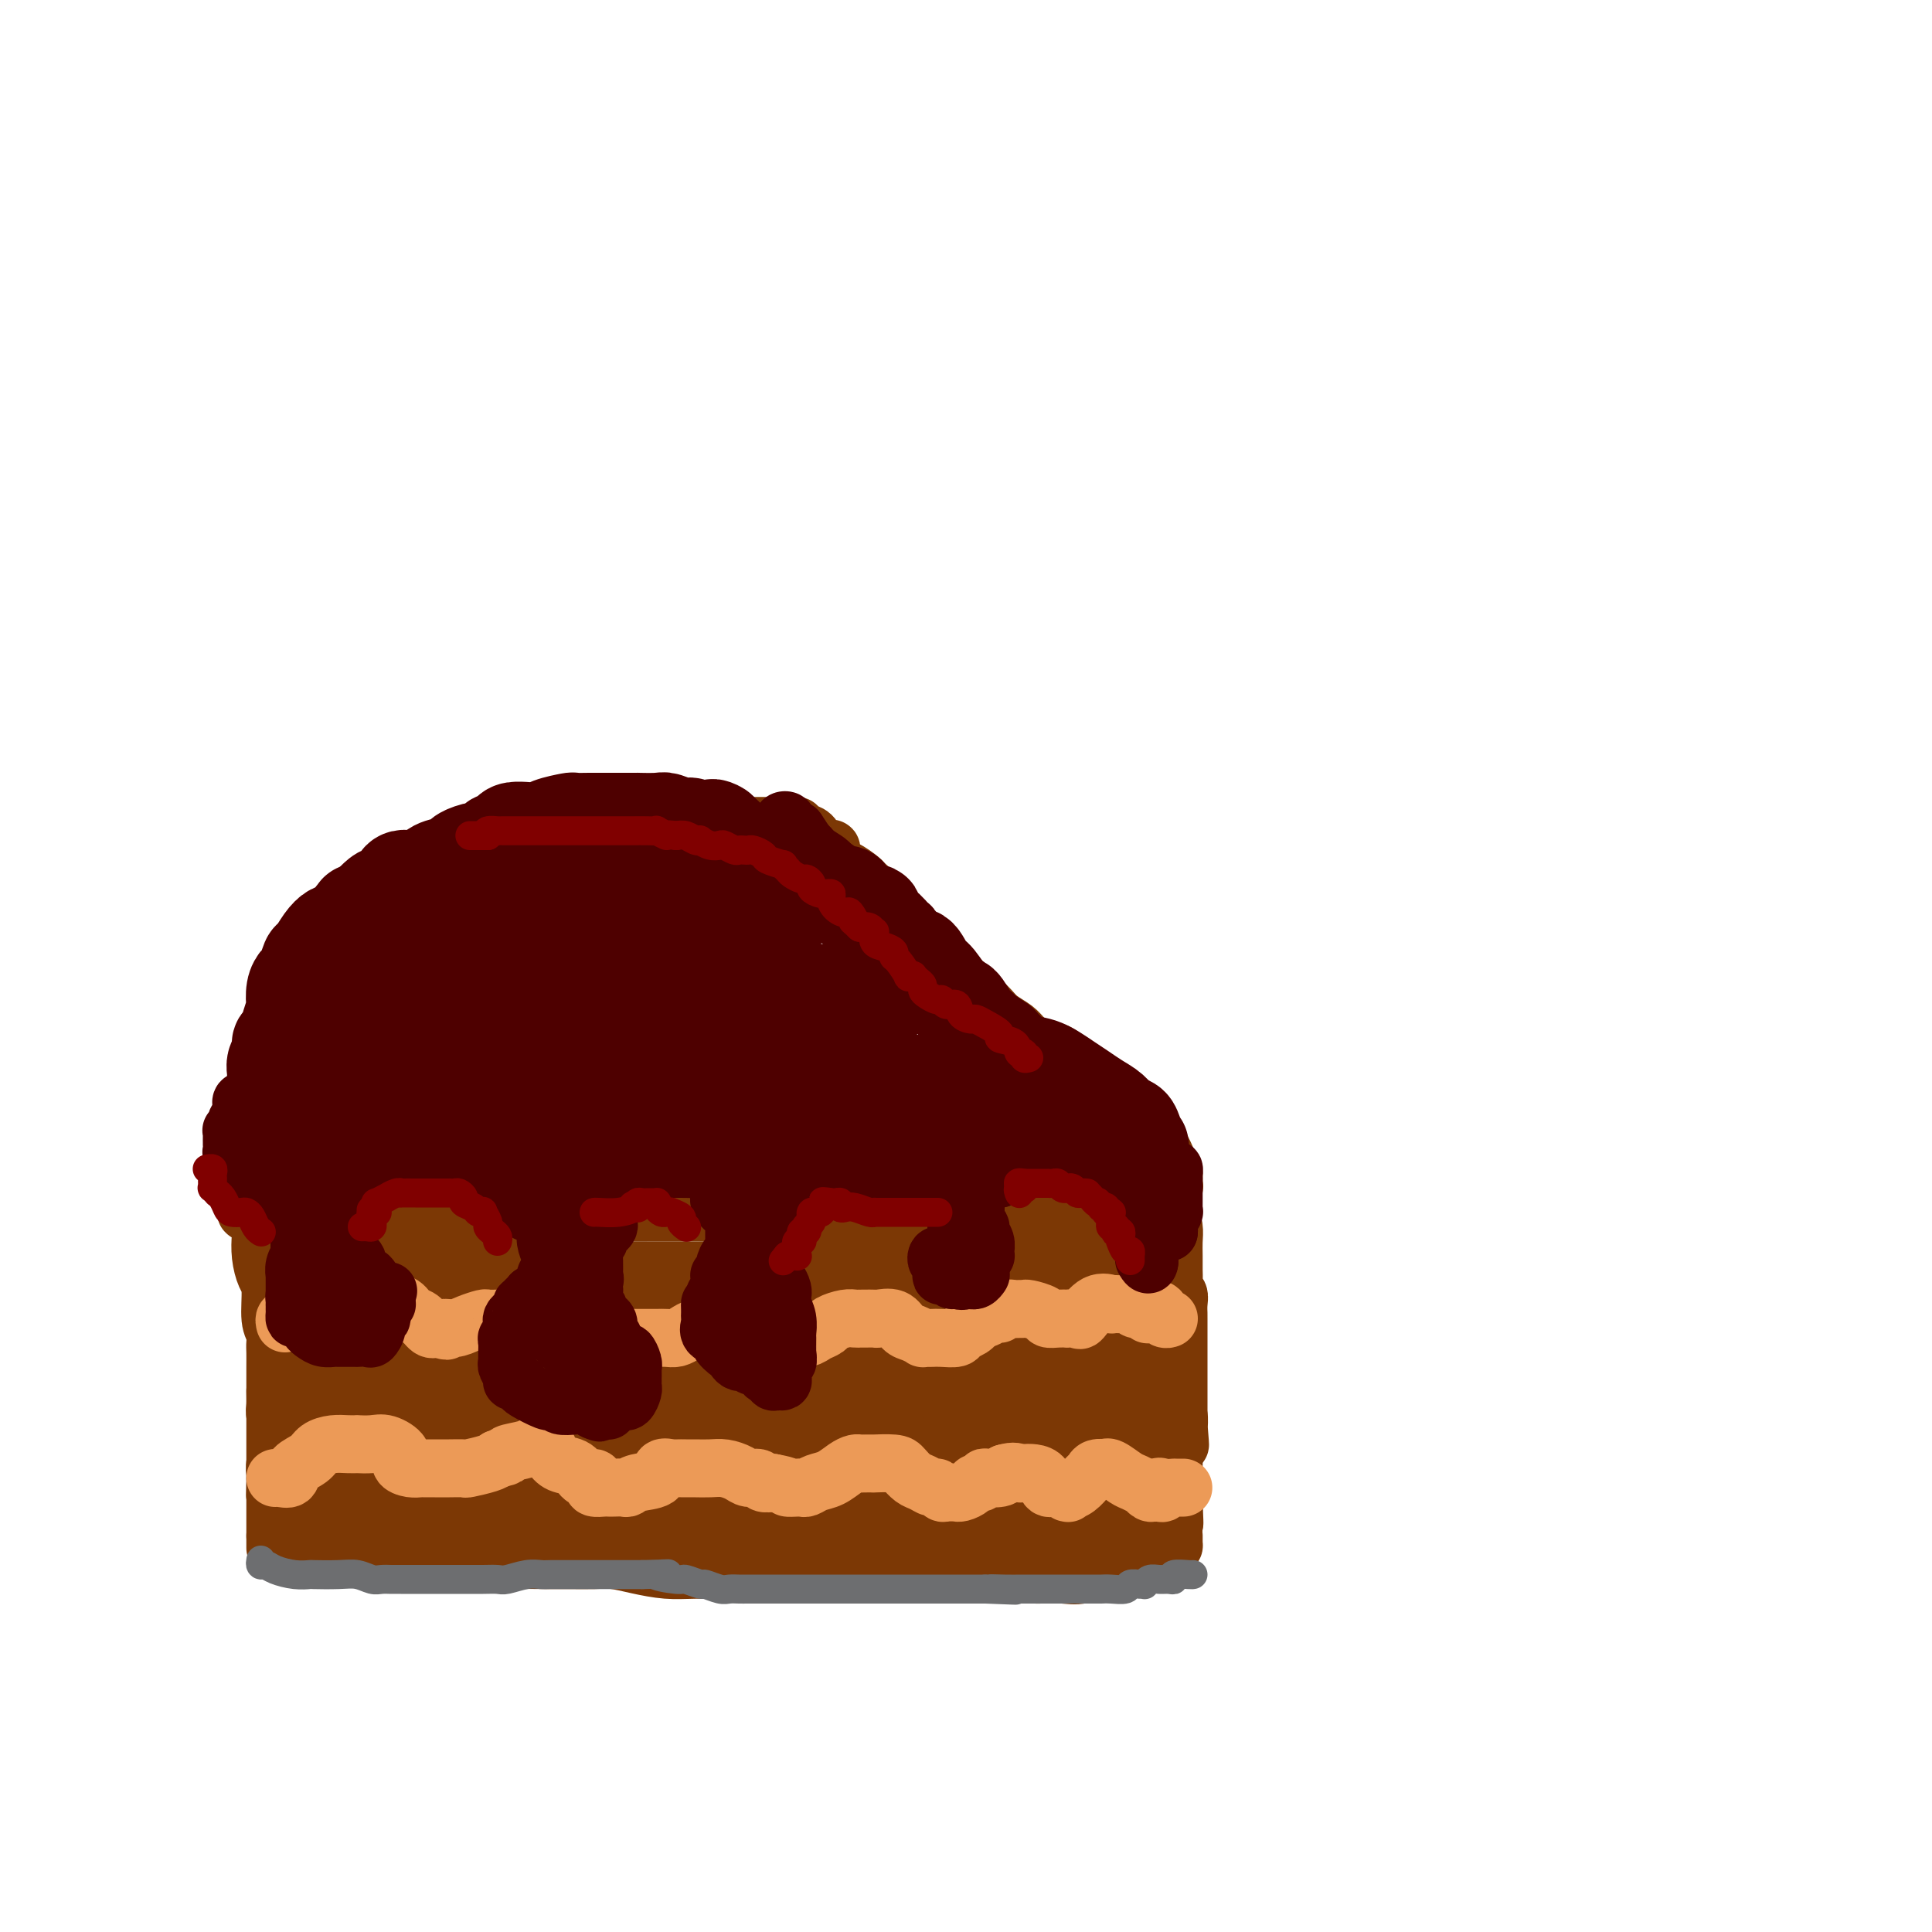 <svg viewBox='0 0 400 400' version='1.1' xmlns='http://www.w3.org/2000/svg' xmlns:xlink='http://www.w3.org/1999/xlink'><g fill='none' stroke='#7C3805' stroke-width='12' stroke-linecap='round' stroke-linejoin='round'><path d='M163,173c-0.032,-0.415 -0.064,-0.829 0,-1c0.064,-0.171 0.224,-0.098 0,0c-0.224,0.098 -0.833,0.223 -1,0c-0.167,-0.223 0.108,-0.792 0,-1c-0.108,-0.208 -0.598,-0.056 -1,0c-0.402,0.056 -0.716,0.015 -1,0c-0.284,-0.015 -0.540,-0.004 -1,0c-0.460,0.004 -1.126,0.001 -2,0c-0.874,-0.001 -1.956,-0.000 -3,0c-1.044,0.000 -2.051,0.000 -3,0c-0.949,-0.000 -1.839,-0.000 -3,0c-1.161,0.000 -2.594,0.000 -4,0c-1.406,-0.000 -2.785,-0.000 -4,0c-1.215,0.000 -2.268,0.000 -3,0c-0.732,-0.000 -1.145,-0.001 -2,0c-0.855,0.001 -2.152,0.003 -3,0c-0.848,-0.003 -1.248,-0.012 -2,0c-0.752,0.012 -1.856,0.045 -3,0c-1.144,-0.045 -2.326,-0.167 -3,0c-0.674,0.167 -0.838,0.622 -2,1c-1.162,0.378 -3.322,0.679 -5,1c-1.678,0.321 -2.875,0.663 -4,1c-1.125,0.337 -2.179,0.668 -3,1c-0.821,0.332 -1.411,0.666 -2,1'/><path d='M108,176c-2.953,0.782 -2.336,0.237 -2,0c0.336,-0.237 0.392,-0.165 0,0c-0.392,0.165 -1.232,0.424 -2,1c-0.768,0.576 -1.464,1.468 -2,2c-0.536,0.532 -0.912,0.705 -2,1c-1.088,0.295 -2.886,0.712 -4,1c-1.114,0.288 -1.542,0.447 -2,1c-0.458,0.553 -0.946,1.499 -2,2c-1.054,0.501 -2.676,0.557 -4,1c-1.324,0.443 -2.352,1.275 -3,2c-0.648,0.725 -0.918,1.345 -2,2c-1.082,0.655 -2.976,1.346 -4,2c-1.024,0.654 -1.178,1.271 -2,2c-0.822,0.729 -2.310,1.569 -3,2c-0.690,0.431 -0.580,0.452 -1,1c-0.420,0.548 -1.369,1.621 -2,2c-0.631,0.379 -0.942,0.062 -1,0c-0.058,-0.062 0.139,0.129 0,0c-0.139,-0.129 -0.615,-0.579 -1,0c-0.385,0.579 -0.681,2.185 -1,3c-0.319,0.815 -0.661,0.837 -1,1c-0.339,0.163 -0.673,0.466 -1,1c-0.327,0.534 -0.646,1.298 -1,2c-0.354,0.702 -0.743,1.342 -1,2c-0.257,0.658 -0.384,1.336 -1,2c-0.616,0.664 -1.723,1.316 -2,2c-0.277,0.684 0.276,1.400 0,2c-0.276,0.600 -1.382,1.085 -2,2c-0.618,0.915 -0.748,2.262 -1,3c-0.252,0.738 -0.626,0.869 -1,1'/><path d='M57,219c-2.566,4.122 -0.481,2.427 0,2c0.481,-0.427 -0.642,0.414 -1,1c-0.358,0.586 0.048,0.918 0,2c-0.048,1.082 -0.549,2.915 -1,4c-0.451,1.085 -0.852,1.424 -1,2c-0.148,0.576 -0.043,1.390 0,2c0.043,0.610 0.026,1.017 0,2c-0.026,0.983 -0.060,2.543 0,3c0.060,0.457 0.213,-0.190 0,0c-0.213,0.190 -0.793,1.215 -1,2c-0.207,0.785 -0.041,1.328 0,2c0.041,0.672 -0.041,1.471 0,2c0.041,0.529 0.207,0.788 0,1c-0.207,0.212 -0.788,0.376 -1,0c-0.212,-0.376 -0.057,-1.293 0,-2c0.057,-0.707 0.014,-1.205 0,-2c-0.014,-0.795 -0.001,-1.889 0,-3c0.001,-1.111 -0.010,-2.240 0,-3c0.010,-0.760 0.041,-1.151 0,-2c-0.041,-0.849 -0.155,-2.155 0,-3c0.155,-0.845 0.581,-1.228 1,-2c0.419,-0.772 0.833,-1.931 1,-3c0.167,-1.069 0.086,-2.046 0,-3c-0.086,-0.954 -0.178,-1.885 0,-3c0.178,-1.115 0.625,-2.416 1,-3c0.375,-0.584 0.679,-0.453 1,-1c0.321,-0.547 0.661,-1.774 1,-3'/><path d='M57,211c0.741,-3.137 0.095,-1.981 0,-2c-0.095,-0.019 0.361,-1.214 1,-2c0.639,-0.786 1.461,-1.164 2,-2c0.539,-0.836 0.795,-2.129 1,-3c0.205,-0.871 0.357,-1.320 1,-2c0.643,-0.680 1.776,-1.590 2,-2c0.224,-0.410 -0.461,-0.318 0,-1c0.461,-0.682 2.067,-2.137 3,-3c0.933,-0.863 1.194,-1.135 2,-2c0.806,-0.865 2.156,-2.325 3,-3c0.844,-0.675 1.183,-0.565 2,-1c0.817,-0.435 2.114,-1.415 3,-2c0.886,-0.585 1.363,-0.773 2,-1c0.637,-0.227 1.436,-0.491 2,-1c0.564,-0.509 0.895,-1.262 2,-2c1.105,-0.738 2.983,-1.459 4,-2c1.017,-0.541 1.171,-0.900 2,-1c0.829,-0.100 2.333,0.059 3,0c0.667,-0.059 0.498,-0.335 1,-1c0.502,-0.665 1.674,-1.718 3,-2c1.326,-0.282 2.807,0.208 4,0c1.193,-0.208 2.098,-1.113 3,-2c0.902,-0.887 1.802,-1.757 3,-2c1.198,-0.243 2.693,0.141 4,0c1.307,-0.141 2.426,-0.808 3,-1c0.574,-0.192 0.604,0.092 1,0c0.396,-0.092 1.158,-0.561 2,-1c0.842,-0.439 1.765,-0.849 3,-1c1.235,-0.151 2.781,-0.043 4,0c1.219,0.043 2.109,0.022 3,0'/><path d='M126,169c3.444,-0.464 2.053,-0.124 2,0c-0.053,0.124 1.231,0.033 2,0c0.769,-0.033 1.021,-0.009 2,0c0.979,0.009 2.685,0.003 4,0c1.315,-0.003 2.241,-0.002 3,0c0.759,0.002 1.352,0.003 2,0c0.648,-0.003 1.351,-0.012 2,0c0.649,0.012 1.243,0.045 2,0c0.757,-0.045 1.678,-0.168 3,0c1.322,0.168 3.046,0.626 4,1c0.954,0.374 1.137,0.665 2,1c0.863,0.335 2.407,0.716 4,1c1.593,0.284 3.235,0.472 4,1c0.765,0.528 0.654,1.395 1,2c0.346,0.605 1.151,0.947 2,1c0.849,0.053 1.743,-0.182 2,0c0.257,0.182 -0.123,0.780 0,1c0.123,0.220 0.749,0.063 1,0c0.251,-0.063 0.125,-0.031 0,0'/><path d='M168,177c0.043,-0.094 0.086,-0.188 0,0c-0.086,0.188 -0.300,0.659 0,1c0.300,0.341 1.116,0.552 2,1c0.884,0.448 1.837,1.132 2,2c0.163,0.868 -0.465,1.920 0,3c0.465,1.080 2.023,2.187 3,3c0.977,0.813 1.372,1.331 2,2c0.628,0.669 1.487,1.488 2,2c0.513,0.512 0.679,0.718 1,1c0.321,0.282 0.797,0.639 1,1c0.203,0.361 0.133,0.724 0,1c-0.133,0.276 -0.330,0.464 0,1c0.330,0.536 1.186,1.419 2,2c0.814,0.581 1.585,0.860 2,1c0.415,0.140 0.475,0.142 1,1c0.525,0.858 1.515,2.572 2,3c0.485,0.428 0.464,-0.432 1,0c0.536,0.432 1.630,2.154 2,3c0.370,0.846 0.015,0.817 0,1c-0.015,0.183 0.311,0.579 1,1c0.689,0.421 1.743,0.869 2,1c0.257,0.131 -0.283,-0.054 0,0c0.283,0.054 1.388,0.346 2,1c0.612,0.654 0.731,1.670 1,2c0.269,0.330 0.688,-0.027 1,0c0.312,0.027 0.518,0.436 1,1c0.482,0.564 1.241,1.282 2,2'/><path d='M201,214c5.240,5.843 1.841,1.951 1,1c-0.841,-0.951 0.878,1.039 2,2c1.122,0.961 1.649,0.893 2,1c0.351,0.107 0.527,0.390 1,1c0.473,0.610 1.243,1.547 2,2c0.757,0.453 1.501,0.422 2,1c0.499,0.578 0.752,1.763 1,2c0.248,0.237 0.490,-0.476 1,0c0.510,0.476 1.287,2.141 2,3c0.713,0.859 1.361,0.912 2,1c0.639,0.088 1.271,0.212 2,1c0.729,0.788 1.557,2.239 2,3c0.443,0.761 0.501,0.831 1,1c0.499,0.169 1.441,0.438 2,1c0.559,0.562 0.737,1.419 1,2c0.263,0.581 0.610,0.888 1,1c0.390,0.112 0.823,0.030 1,0c0.177,-0.030 0.099,-0.008 0,0c-0.099,0.008 -0.219,0.002 0,0c0.219,-0.002 0.777,-0.001 1,0c0.223,0.001 0.112,0.000 0,0'/><path d='M61,248c0.073,0.453 0.146,0.906 0,1c-0.146,0.094 -0.513,-0.171 0,0c0.513,0.171 1.904,0.778 3,1c1.096,0.222 1.897,0.060 3,0c1.103,-0.060 2.506,-0.016 4,0c1.494,0.016 3.077,0.004 5,0c1.923,-0.004 4.186,-0.001 6,0c1.814,0.001 3.180,0.000 5,0c1.820,-0.000 4.092,-0.000 6,0c1.908,0.000 3.450,0.000 5,0c1.550,-0.000 3.109,-0.000 5,0c1.891,0.000 4.115,0.000 6,0c1.885,-0.000 3.430,-0.000 5,0c1.570,0.000 3.165,0.000 5,0c1.835,-0.000 3.911,-0.000 6,0c2.089,0.000 4.191,0.000 6,0c1.809,-0.000 3.324,-0.000 5,0c1.676,0.000 3.512,0.000 5,0c1.488,-0.000 2.627,-0.000 4,0c1.373,0.000 2.978,0.001 4,0c1.022,-0.001 1.460,-0.004 3,0c1.540,0.004 4.182,0.016 6,0c1.818,-0.016 2.811,-0.060 4,0c1.189,0.060 2.576,0.222 4,0c1.424,-0.222 2.887,-0.830 4,-1c1.113,-0.170 1.876,0.099 3,0c1.124,-0.099 2.610,-0.565 4,-1c1.390,-0.435 2.683,-0.839 4,-1c1.317,-0.161 2.659,-0.081 4,0'/><path d='M185,247c3.489,-0.460 2.710,-0.109 3,0c0.290,0.109 1.648,-0.022 3,0c1.352,0.022 2.697,0.198 4,0c1.303,-0.198 2.564,-0.771 4,-1c1.436,-0.229 3.046,-0.114 4,0c0.954,0.114 1.252,0.228 2,0c0.748,-0.228 1.947,-0.797 3,-1c1.053,-0.203 1.959,-0.040 3,0c1.041,0.040 2.218,-0.042 3,0c0.782,0.042 1.168,0.207 2,0c0.832,-0.207 2.110,-0.788 3,-1c0.890,-0.212 1.394,-0.057 2,0c0.606,0.057 1.315,0.015 2,0c0.685,-0.015 1.347,-0.004 2,0c0.653,0.004 1.297,0.001 2,0c0.703,-0.001 1.466,-0.000 2,0c0.534,0.000 0.839,0.000 1,0c0.161,-0.000 0.176,-0.000 1,0c0.824,0.000 2.455,0.000 3,0c0.545,-0.000 0.005,-0.000 0,0c-0.005,0.000 0.526,0.000 0,0c-0.526,-0.000 -2.110,-0.000 -3,0c-0.890,0.000 -1.086,0.000 -2,0c-0.914,-0.000 -2.547,-0.000 -4,0c-1.453,0.000 -2.727,0.000 -4,0'/><path d='M221,244c-2.956,0.469 -3.846,1.643 -6,2c-2.154,0.357 -5.573,-0.101 -8,0c-2.427,0.101 -3.862,0.762 -6,1c-2.138,0.238 -4.978,0.052 -7,0c-2.022,-0.052 -3.225,0.029 -5,0c-1.775,-0.029 -4.122,-0.166 -6,0c-1.878,0.166 -3.286,0.637 -5,1c-1.714,0.363 -3.732,0.619 -6,1c-2.268,0.381 -4.786,0.887 -7,1c-2.214,0.113 -4.125,-0.166 -6,0c-1.875,0.166 -3.714,0.777 -6,1c-2.286,0.223 -5.018,0.059 -7,0c-1.982,-0.059 -3.214,-0.013 -5,0c-1.786,0.013 -4.128,-0.008 -6,0c-1.872,0.008 -3.276,0.044 -5,0c-1.724,-0.044 -3.768,-0.170 -5,0c-1.232,0.170 -1.652,0.634 -3,1c-1.348,0.366 -3.624,0.634 -6,1c-2.376,0.366 -4.852,0.830 -7,1c-2.148,0.170 -3.967,0.046 -6,0c-2.033,-0.046 -4.279,-0.012 -6,0c-1.721,0.012 -2.918,0.003 -4,0c-1.082,-0.003 -2.051,-0.001 -3,0c-0.949,0.001 -1.879,-0.000 -3,0c-1.121,0.000 -2.431,0.001 -3,0c-0.569,-0.001 -0.395,-0.004 -1,0c-0.605,0.004 -1.988,0.015 -3,0c-1.012,-0.015 -1.653,-0.056 -2,0c-0.347,0.056 -0.401,0.207 -1,0c-0.599,-0.207 -1.743,-0.774 -3,-1c-1.257,-0.226 -2.629,-0.113 -4,0'/><path d='M70,253c-6.213,-0.377 -2.245,-0.819 -1,-1c1.245,-0.181 -0.233,-0.101 -1,0c-0.767,0.101 -0.823,0.223 -1,0c-0.177,-0.223 -0.476,-0.792 -1,-1c-0.524,-0.208 -1.273,-0.056 -2,0c-0.727,0.056 -1.431,0.015 -2,0c-0.569,-0.015 -1.002,-0.004 -1,0c0.002,0.004 0.437,0.001 0,0c-0.437,-0.001 -1.748,-0.000 -3,0c-1.252,0.000 -2.444,0.001 -3,0c-0.556,-0.001 -0.474,-0.002 -1,0c-0.526,0.002 -1.658,0.008 -2,0c-0.342,-0.008 0.105,-0.029 0,0c-0.105,0.029 -0.764,0.110 -1,0c-0.236,-0.110 -0.049,-0.411 0,-1c0.049,-0.589 -0.040,-1.467 0,-2c0.040,-0.533 0.208,-0.720 0,-1c-0.208,-0.280 -0.791,-0.652 -1,-1c-0.209,-0.348 -0.043,-0.671 0,-1c0.043,-0.329 -0.038,-0.663 0,-1c0.038,-0.337 0.196,-0.678 0,-1c-0.196,-0.322 -0.745,-0.625 -1,-1c-0.255,-0.375 -0.216,-0.821 0,-1c0.216,-0.179 0.608,-0.089 1,0'/><path d='M50,241c-0.108,-1.334 0.621,0.332 1,1c0.379,0.668 0.407,0.337 2,1c1.593,0.663 4.752,2.321 7,3c2.248,0.679 3.587,0.379 6,1c2.413,0.621 5.902,2.163 8,3c2.098,0.837 2.804,0.968 4,1c1.196,0.032 2.881,-0.034 5,0c2.119,0.034 4.673,0.167 7,0c2.327,-0.167 4.426,-0.633 7,-1c2.574,-0.367 5.623,-0.634 9,-1c3.377,-0.366 7.082,-0.830 10,-1c2.918,-0.170 5.049,-0.047 7,0c1.951,0.047 3.723,0.016 6,0c2.277,-0.016 5.058,-0.018 7,0c1.942,0.018 3.045,0.058 5,0c1.955,-0.058 4.763,-0.212 7,0c2.237,0.212 3.905,0.790 6,1c2.095,0.210 4.618,0.054 7,0c2.382,-0.054 4.623,-0.004 7,0c2.377,0.004 4.889,-0.037 7,0c2.111,0.037 3.820,0.153 6,0c2.180,-0.153 4.831,-0.576 7,-1c2.169,-0.424 3.856,-0.849 6,-1c2.144,-0.151 4.745,-0.026 7,0c2.255,0.026 4.163,-0.046 6,0c1.837,0.046 3.602,0.208 5,0c1.398,-0.208 2.430,-0.788 4,-1c1.570,-0.212 3.679,-0.057 5,0c1.321,0.057 1.856,0.015 3,0c1.144,-0.015 2.898,-0.004 4,0c1.102,0.004 1.551,0.002 2,0'/><path d='M230,246c24.179,-0.773 8.625,-0.207 3,0c-5.625,0.207 -1.323,0.055 1,0c2.323,-0.055 2.668,-0.014 3,0c0.332,0.014 0.653,0.001 1,0c0.347,-0.001 0.720,0.011 1,0c0.280,-0.011 0.468,-0.044 1,0c0.532,0.044 1.408,0.166 2,0c0.592,-0.166 0.898,-0.620 1,-1c0.102,-0.380 -0.002,-0.688 0,-1c0.002,-0.312 0.110,-0.630 0,-1c-0.110,-0.370 -0.437,-0.794 -1,-2c-0.563,-1.206 -1.364,-3.194 -2,-4c-0.636,-0.806 -1.109,-0.428 -2,-1c-0.891,-0.572 -2.199,-2.092 -3,-3c-0.801,-0.908 -1.096,-1.204 -2,-2c-0.904,-0.796 -2.418,-2.091 -3,-3c-0.582,-0.909 -0.231,-1.433 -1,-2c-0.769,-0.567 -2.657,-1.177 -4,-2c-1.343,-0.823 -2.140,-1.859 -3,-3c-0.860,-1.141 -1.781,-2.389 -3,-3c-1.219,-0.611 -2.735,-0.586 -4,-1c-1.265,-0.414 -2.278,-1.266 -3,-2c-0.722,-0.734 -1.151,-1.351 -2,-2c-0.849,-0.649 -2.117,-1.332 -3,-2c-0.883,-0.668 -1.380,-1.323 -2,-2c-0.620,-0.677 -1.362,-1.377 -2,-2c-0.638,-0.623 -1.172,-1.168 -2,-2c-0.828,-0.832 -1.951,-1.952 -3,-3c-1.049,-1.048 -2.025,-2.024 -3,-3'/><path d='M195,199c-7.016,-6.087 -2.055,-2.303 -1,-1c1.055,1.303 -1.797,0.125 -3,-1c-1.203,-1.125 -0.759,-2.198 -1,-3c-0.241,-0.802 -1.169,-1.332 -2,-2c-0.831,-0.668 -1.566,-1.473 -2,-2c-0.434,-0.527 -0.568,-0.775 -1,-1c-0.432,-0.225 -1.160,-0.426 -2,-1c-0.840,-0.574 -1.790,-1.520 -2,-2c-0.210,-0.480 0.319,-0.493 0,-1c-0.319,-0.507 -1.487,-1.506 -2,-2c-0.513,-0.494 -0.370,-0.483 -1,-1c-0.630,-0.517 -2.032,-1.564 -3,-2c-0.968,-0.436 -1.502,-0.262 -2,-1c-0.498,-0.738 -0.958,-2.387 -1,-3c-0.042,-0.613 0.336,-0.192 0,0c-0.336,0.192 -1.386,0.153 -2,0c-0.614,-0.153 -0.792,-0.419 -1,-1c-0.208,-0.581 -0.448,-1.475 -1,-2c-0.552,-0.525 -1.418,-0.680 -2,-1c-0.582,-0.320 -0.881,-0.806 -1,-1c-0.119,-0.194 -0.060,-0.097 0,0'/><path d='M240,248c0.417,-0.086 0.833,-0.172 1,0c0.167,0.172 0.083,0.601 0,1c-0.083,0.399 -0.166,0.767 0,1c0.166,0.233 0.580,0.331 1,1c0.420,0.669 0.845,1.908 1,3c0.155,1.092 0.041,2.037 0,3c-0.041,0.963 -0.007,1.945 0,3c0.007,1.055 -0.012,2.183 0,3c0.012,0.817 0.056,1.322 0,2c-0.056,0.678 -0.211,1.527 0,2c0.211,0.473 0.789,0.568 1,1c0.211,0.432 0.057,1.201 0,2c-0.057,0.799 -0.015,1.628 0,2c0.015,0.372 0.004,0.289 0,1c-0.004,0.711 -0.001,2.218 0,3c0.001,0.782 0.000,0.839 0,1c-0.000,0.161 -0.000,0.425 0,1c0.000,0.575 0.000,1.462 0,2c-0.000,0.538 -0.000,0.726 0,1c0.000,0.274 0.000,0.634 0,1c-0.000,0.366 -0.000,0.737 0,1c0.000,0.263 0.000,0.419 0,1c-0.000,0.581 -0.000,1.588 0,2c0.000,0.412 0.000,0.229 0,1c-0.000,0.771 -0.000,2.497 0,3c0.000,0.503 0.000,-0.216 0,0c-0.000,0.216 -0.000,1.367 0,2c0.000,0.633 0.000,0.747 0,1c-0.000,0.253 -0.000,0.644 0,1c0.000,0.356 0.000,0.678 0,1'/><path d='M244,295c0.619,7.505 0.166,2.767 0,1c-0.166,-1.767 -0.044,-0.562 0,0c0.044,0.562 0.012,0.481 0,1c-0.012,0.519 -0.002,1.636 0,2c0.002,0.364 -0.003,-0.026 0,0c0.003,0.026 0.015,0.467 0,0c-0.015,-0.467 -0.056,-1.843 0,-3c0.056,-1.157 0.211,-2.095 0,-3c-0.211,-0.905 -0.788,-1.777 -1,-3c-0.212,-1.223 -0.061,-2.795 0,-4c0.061,-1.205 0.030,-2.041 0,-3c-0.030,-0.959 -0.061,-2.039 0,-3c0.061,-0.961 0.214,-1.802 0,-3c-0.214,-1.198 -0.793,-2.752 -1,-4c-0.207,-1.248 -0.041,-2.191 0,-3c0.041,-0.809 -0.041,-1.485 0,-2c0.041,-0.515 0.207,-0.870 0,-1c-0.207,-0.130 -0.786,-0.035 -1,0c-0.214,0.035 -0.061,0.010 0,0c0.061,-0.010 0.031,-0.005 0,0'/><path d='M241,267c-0.463,-4.790 -0.120,-0.765 0,1c0.120,1.765 0.018,1.268 0,2c-0.018,0.732 0.047,2.691 0,4c-0.047,1.309 -0.205,1.968 0,3c0.205,1.032 0.773,2.436 1,4c0.227,1.564 0.113,3.286 0,4c-0.113,0.714 -0.227,0.419 0,1c0.227,0.581 0.793,2.040 1,3c0.207,0.960 0.056,1.423 0,2c-0.056,0.577 -0.015,1.268 0,2c0.015,0.732 0.004,1.507 0,2c-0.004,0.493 -0.001,0.706 0,1c0.001,0.294 0.000,0.669 0,1c-0.000,0.331 -0.000,0.617 0,1c0.000,0.383 0.000,0.862 0,1c-0.000,0.138 -0.000,-0.065 0,0c0.000,0.065 0.000,0.398 0,1c-0.000,0.602 -0.000,1.472 0,2c0.000,0.528 0.000,0.715 0,1c-0.000,0.285 -0.000,0.668 0,1c0.000,0.332 0.000,0.614 0,1c-0.000,0.386 -0.000,0.877 0,1c0.000,0.123 0.000,-0.123 0,0c-0.000,0.123 -0.000,0.615 0,1c0.000,0.385 0.000,0.664 0,1c-0.000,0.336 -0.000,0.731 0,1c0.000,0.269 0.000,0.412 0,1c-0.000,0.588 -0.000,1.620 0,2c0.000,0.380 0.000,0.109 0,0c-0.000,-0.109 -0.000,-0.054 0,0'/><path d='M243,312c0.309,6.784 0.083,1.243 0,-1c-0.083,-2.243 -0.022,-1.190 0,-1c0.022,0.190 0.006,-0.485 0,-1c-0.006,-0.515 -0.002,-0.869 0,-1c0.002,-0.131 0.000,-0.037 0,0c-0.000,0.037 -0.000,0.019 0,0'/><path d='M53,251c0.030,-0.062 0.060,-0.124 0,0c-0.060,0.124 -0.210,0.435 0,1c0.210,0.565 0.778,1.383 1,2c0.222,0.617 0.097,1.033 0,2c-0.097,0.967 -0.166,2.486 0,4c0.166,1.514 0.566,3.025 1,4c0.434,0.975 0.901,1.415 1,3c0.099,1.585 -0.170,4.314 0,6c0.170,1.686 0.778,2.328 1,3c0.222,0.672 0.060,1.372 0,2c-0.060,0.628 -0.016,1.183 0,2c0.016,0.817 0.003,1.894 0,3c-0.003,1.106 0.003,2.240 0,3c-0.003,0.760 -0.015,1.145 0,2c0.015,0.855 0.057,2.181 0,3c-0.057,0.819 -0.211,1.130 0,2c0.211,0.870 0.789,2.298 1,3c0.211,0.702 0.057,0.676 0,1c-0.057,0.324 -0.015,0.997 0,1c0.015,0.003 0.004,-0.662 0,-1c-0.004,-0.338 -0.001,-0.347 0,-1c0.001,-0.653 0.000,-1.948 0,-3c-0.000,-1.052 -0.000,-1.859 0,-3c0.000,-1.141 0.000,-2.615 0,-4c-0.000,-1.385 -0.000,-2.680 0,-4c0.000,-1.320 0.000,-2.663 0,-4c-0.000,-1.337 -0.000,-2.668 0,-4c0.000,-1.332 0.000,-2.666 0,-4'/><path d='M58,270c-0.000,-4.582 -0.000,-3.036 0,-3c0.000,0.036 0.000,-1.438 0,-3c-0.000,-1.562 -0.000,-3.213 0,-4c0.000,-0.787 0.000,-0.711 0,-1c-0.000,-0.289 -0.000,-0.945 0,-1c0.000,-0.055 0.000,0.490 0,1c-0.000,0.510 -0.000,0.986 0,2c0.000,1.014 0.000,2.566 0,4c-0.000,1.434 -0.000,2.749 0,4c0.000,1.251 0.000,2.438 0,4c-0.000,1.562 -0.000,3.499 0,5c0.000,1.501 0.000,2.566 0,4c-0.000,1.434 -0.000,3.238 0,4c0.000,0.762 0.000,0.481 0,1c-0.000,0.519 -0.000,1.837 0,3c0.000,1.163 0.000,2.170 0,3c-0.000,0.830 -0.000,1.484 0,2c0.000,0.516 0.001,0.896 0,1c-0.001,0.104 -0.004,-0.068 0,0c0.004,0.068 0.015,0.375 0,1c-0.015,0.625 -0.057,1.568 0,2c0.057,0.432 0.211,0.353 0,1c-0.211,0.647 -0.788,2.020 -1,3c-0.212,0.980 -0.061,1.566 0,2c0.061,0.434 0.030,0.717 0,1'/><path d='M57,306c-0.155,7.059 -0.041,1.706 0,0c0.041,-1.706 0.011,0.234 0,1c-0.011,0.766 -0.003,0.356 0,0c0.003,-0.356 0.001,-0.660 0,-1c-0.001,-0.340 -0.000,-0.717 0,-2c0.000,-1.283 0.000,-3.473 0,-5c-0.000,-1.527 -0.000,-2.390 0,-4c0.000,-1.610 0.000,-3.967 0,-5c-0.000,-1.033 -0.000,-0.741 0,-1c0.000,-0.259 0.000,-1.071 0,-1c-0.000,0.071 -0.000,1.023 0,2c0.000,0.977 0.000,1.980 0,3c-0.000,1.020 -0.000,2.056 0,3c0.000,0.944 0.000,1.796 0,3c-0.000,1.204 -0.000,2.760 0,4c0.000,1.240 0.000,2.165 0,3c-0.000,0.835 -0.000,1.582 0,2c0.000,0.418 0.000,0.507 0,1c-0.000,0.493 -0.000,1.389 0,2c0.000,0.611 0.000,0.937 0,1c-0.000,0.063 -0.000,-0.139 0,0c0.000,0.139 0.000,0.617 0,1c-0.000,0.383 0.000,0.670 0,1c0.000,0.330 0.000,0.704 0,1c0.000,0.296 0.000,0.513 0,1c0.000,0.487 0.000,1.243 0,2'/><path d='M57,318c0.000,4.500 0.000,1.750 0,1c0.000,-0.750 0.000,0.500 0,1c0.000,0.500 0.000,0.250 0,0'/><path d='M59,320c0.298,0.002 0.595,0.004 1,0c0.405,-0.004 0.916,-0.015 1,0c0.084,0.015 -0.260,0.055 0,0c0.260,-0.055 1.124,-0.207 2,0c0.876,0.207 1.766,0.772 3,1c1.234,0.228 2.814,0.117 5,0c2.186,-0.117 4.978,-0.242 8,0c3.022,0.242 6.275,0.849 9,1c2.725,0.151 4.923,-0.156 7,0c2.077,0.156 4.033,0.774 6,1c1.967,0.226 3.946,0.060 6,0c2.054,-0.060 4.182,-0.013 6,0c1.818,0.013 3.325,-0.007 5,0c1.675,0.007 3.519,0.040 5,0c1.481,-0.040 2.599,-0.154 4,0c1.401,0.154 3.086,0.577 5,1c1.914,0.423 4.056,0.845 6,1c1.944,0.155 3.691,0.041 6,0c2.309,-0.041 5.181,-0.011 7,0c1.819,0.011 2.587,0.003 4,0c1.413,-0.003 3.472,-0.001 5,0c1.528,0.001 2.525,0.000 4,0c1.475,-0.000 3.428,-0.000 5,0c1.572,0.000 2.763,0.000 4,0c1.237,-0.000 2.519,-0.000 4,0c1.481,0.000 3.162,0.000 4,0c0.838,-0.000 0.833,-0.000 2,0c1.167,0.000 3.507,0.000 5,0c1.493,-0.000 2.141,-0.000 3,0c0.859,0.000 1.930,0.000 3,0'/><path d='M194,325c20.824,0.760 5.383,0.162 0,0c-5.383,-0.162 -0.706,0.114 1,0c1.706,-0.114 0.443,-0.619 0,-1c-0.443,-0.381 -0.067,-0.638 -1,-1c-0.933,-0.362 -3.175,-0.829 -5,-1c-1.825,-0.171 -3.232,-0.046 -5,0c-1.768,0.046 -3.897,0.012 -6,0c-2.103,-0.012 -4.181,-0.003 -6,0c-1.819,0.003 -3.380,0.001 -5,0c-1.620,-0.001 -3.300,-0.000 -5,0c-1.700,0.000 -3.421,0.000 -4,0c-0.579,-0.000 -0.015,-0.000 0,0c0.015,0.000 -0.520,0.000 0,0c0.520,-0.000 2.095,-0.000 3,0c0.905,0.000 1.142,0.001 2,0c0.858,-0.001 2.339,-0.004 4,0c1.661,0.004 3.503,0.016 5,0c1.497,-0.016 2.647,-0.060 4,0c1.353,0.060 2.907,0.222 5,0c2.093,-0.222 4.724,-0.830 7,-1c2.276,-0.170 4.195,0.098 6,0c1.805,-0.098 3.494,-0.562 5,-1c1.506,-0.438 2.829,-0.849 4,-1c1.171,-0.151 2.192,-0.043 3,0c0.808,0.043 1.404,0.022 2,0'/><path d='M208,319c8.288,-0.399 4.006,0.103 3,0c-1.006,-0.103 1.262,-0.811 3,-1c1.738,-0.189 2.946,0.142 4,0c1.054,-0.142 1.955,-0.756 3,-1c1.045,-0.244 2.234,-0.118 3,0c0.766,0.118 1.108,0.228 2,0c0.892,-0.228 2.334,-0.793 3,-1c0.666,-0.207 0.555,-0.055 1,0c0.445,0.055 1.445,0.015 2,0c0.555,-0.015 0.666,-0.004 1,0c0.334,0.004 0.892,0.001 1,0c0.108,-0.001 -0.235,-0.000 0,0c0.235,0.000 1.046,-0.000 1,0c-0.046,0.000 -0.949,0.000 -1,0c-0.051,-0.000 0.751,-0.001 0,0c-0.751,0.001 -3.054,0.004 -4,0c-0.946,-0.004 -0.533,-0.015 -1,0c-0.467,0.015 -1.812,0.057 -3,0c-1.188,-0.057 -2.217,-0.211 -3,0c-0.783,0.211 -1.320,0.789 -2,1c-0.680,0.211 -1.502,0.057 -2,0c-0.498,-0.057 -0.673,-0.015 -1,0c-0.327,0.015 -0.808,0.004 -1,0c-0.192,-0.004 -0.096,-0.002 0,0'/><path d='M217,317c-2.183,0.397 1.358,0.891 3,1c1.642,0.109 1.384,-0.167 2,0c0.616,0.167 2.105,0.777 3,1c0.895,0.223 1.197,0.059 2,0c0.803,-0.059 2.109,-0.013 3,0c0.891,0.013 1.368,-0.007 2,0c0.632,0.007 1.420,0.043 2,0c0.580,-0.043 0.954,-0.164 1,0c0.046,0.164 -0.234,0.612 0,1c0.234,0.388 0.983,0.717 1,1c0.017,0.283 -0.699,0.521 -2,1c-1.301,0.479 -3.187,1.200 -5,2c-1.813,0.800 -3.552,1.678 -5,2c-1.448,0.322 -2.605,0.086 -4,0c-1.395,-0.086 -3.029,-0.023 -4,0c-0.971,0.023 -1.280,0.006 -2,0c-0.720,-0.006 -1.852,-0.002 -3,0c-1.148,0.002 -2.312,0.000 -3,0c-0.688,-0.000 -0.901,-0.000 -1,0c-0.099,0.000 -0.086,0.000 0,0c0.086,-0.000 0.244,-0.000 0,0c-0.244,0.000 -0.890,0.000 0,0c0.890,-0.000 3.317,-0.000 5,0c1.683,0.000 2.624,0.000 4,0c1.376,-0.000 3.188,-0.000 5,0'/><path d='M221,326c2.618,-0.240 2.661,-0.839 3,-1c0.339,-0.161 0.972,0.115 2,0c1.028,-0.115 2.450,-0.623 3,-1c0.550,-0.377 0.229,-0.623 1,-1c0.771,-0.377 2.636,-0.886 4,-1c1.364,-0.114 2.229,0.167 3,0c0.771,-0.167 1.450,-0.781 2,-1c0.550,-0.219 0.970,-0.044 1,0c0.030,0.044 -0.332,-0.045 0,0c0.332,0.045 1.357,0.223 2,0c0.643,-0.223 0.904,-0.848 1,-1c0.096,-0.152 0.026,0.169 0,0c-0.026,-0.169 -0.007,-0.829 0,-1c0.007,-0.171 0.002,0.146 0,0c-0.002,-0.146 -0.001,-0.756 0,-1c0.001,-0.244 0.000,-0.122 0,0'/><path d='M243,316c-0.022,0.061 -0.044,0.121 0,0c0.044,-0.121 0.156,-0.425 0,-1c-0.156,-0.575 -0.578,-1.422 -1,-2c-0.422,-0.578 -0.844,-0.886 -1,-1c-0.156,-0.114 -0.044,-0.032 0,0c0.044,0.032 0.022,0.016 0,0'/></g>
<g fill='none' stroke='#7C3805' stroke-width='20' stroke-linecap='round' stroke-linejoin='round'><path d='M64,267c0.437,-0.001 0.875,-0.001 1,0c0.125,0.001 -0.061,0.004 1,0c1.061,-0.004 3.371,-0.015 6,0c2.629,0.015 5.578,0.058 8,0c2.422,-0.058 4.317,-0.215 7,0c2.683,0.215 6.153,0.804 9,1c2.847,0.196 5.071,-0.000 7,0c1.929,0.000 3.565,0.196 6,0c2.435,-0.196 5.670,-0.785 8,-1c2.330,-0.215 3.754,-0.058 5,0c1.246,0.058 2.312,0.015 4,0c1.688,-0.015 3.997,-0.004 6,0c2.003,0.004 3.701,0.001 6,0c2.299,-0.001 5.197,-0.000 7,0c1.803,0.000 2.509,0.000 4,0c1.491,-0.000 3.768,-0.000 6,0c2.232,0.000 4.418,0.000 6,0c1.582,-0.000 2.561,-0.000 4,0c1.439,0.000 3.340,0.001 5,0c1.660,-0.001 3.080,-0.003 5,0c1.920,0.003 4.339,0.011 6,0c1.661,-0.011 2.562,-0.041 4,0c1.438,0.041 3.413,0.154 5,0c1.587,-0.154 2.787,-0.576 4,-1c1.213,-0.424 2.440,-0.849 4,-1c1.560,-0.151 3.454,-0.027 5,0c1.546,0.027 2.744,-0.044 4,0c1.256,0.044 2.569,0.204 4,0c1.431,-0.204 2.980,-0.773 4,-1c1.020,-0.227 1.510,-0.114 2,0'/><path d='M217,264c24.294,-0.464 8.528,-0.124 3,0c-5.528,0.124 -0.816,0.033 1,0c1.816,-0.033 0.738,-0.009 1,0c0.262,0.009 1.863,0.003 3,0c1.137,-0.003 1.811,-0.003 2,0c0.189,0.003 -0.105,0.010 0,0c0.105,-0.010 0.609,-0.037 1,0c0.391,0.037 0.669,0.136 1,0c0.331,-0.136 0.716,-0.508 1,0c0.284,0.508 0.469,1.896 1,3c0.531,1.104 1.410,1.923 2,3c0.590,1.077 0.891,2.413 1,4c0.109,1.587 0.026,3.425 0,5c-0.026,1.575 0.004,2.886 0,4c-0.004,1.114 -0.042,2.032 0,3c0.042,0.968 0.165,1.985 0,3c-0.165,1.015 -0.619,2.029 -1,3c-0.381,0.971 -0.691,1.900 -1,3c-0.309,1.100 -0.619,2.371 -1,3c-0.381,0.629 -0.833,0.617 -1,1c-0.167,0.383 -0.047,1.161 0,2c0.047,0.839 0.023,1.740 0,2c-0.023,0.260 -0.045,-0.122 0,0c0.045,0.122 0.156,0.749 0,1c-0.156,0.251 -0.578,0.125 -1,0'/><path d='M229,304c-1.524,2.724 -2.833,2.035 -4,2c-1.167,-0.035 -2.191,0.586 -4,1c-1.809,0.414 -4.402,0.623 -7,1c-2.598,0.377 -5.203,0.924 -7,1c-1.797,0.076 -2.788,-0.319 -4,0c-1.212,0.319 -2.644,1.353 -5,2c-2.356,0.647 -5.636,0.906 -8,1c-2.364,0.094 -3.812,0.024 -6,0c-2.188,-0.024 -5.117,-0.003 -8,0c-2.883,0.003 -5.719,-0.013 -8,0c-2.281,0.013 -4.007,0.056 -6,0c-1.993,-0.056 -4.253,-0.211 -6,0c-1.747,0.211 -2.980,0.789 -4,1c-1.020,0.211 -1.828,0.057 -3,0c-1.172,-0.057 -2.710,-0.015 -4,0c-1.290,0.015 -2.334,0.003 -4,0c-1.666,-0.003 -3.954,0.003 -6,0c-2.046,-0.003 -3.850,-0.015 -6,0c-2.150,0.015 -4.647,0.057 -6,0c-1.353,-0.057 -1.562,-0.211 -2,0c-0.438,0.211 -1.103,0.789 -2,1c-0.897,0.211 -2.024,0.057 -3,0c-0.976,-0.057 -1.801,-0.015 -3,0c-1.199,0.015 -2.771,0.005 -4,0c-1.229,-0.005 -2.116,-0.005 -3,0c-0.884,0.005 -1.766,0.016 -3,0c-1.234,-0.016 -2.820,-0.060 -4,0c-1.180,0.060 -1.956,0.222 -3,0c-1.044,-0.222 -2.358,-0.829 -3,-1c-0.642,-0.171 -0.612,0.094 -1,0c-0.388,-0.094 -1.194,-0.547 -2,-1'/><path d='M90,312c-15.896,-0.016 -5.637,-0.057 -3,0c2.637,0.057 -2.349,0.211 -4,0c-1.651,-0.211 0.033,-0.788 0,-1c-0.033,-0.212 -1.784,-0.060 -3,0c-1.216,0.060 -1.897,0.027 -3,0c-1.103,-0.027 -2.629,-0.048 -4,0c-1.371,0.048 -2.587,0.165 -3,0c-0.413,-0.165 -0.023,-0.611 0,-1c0.023,-0.389 -0.322,-0.719 0,-1c0.322,-0.281 1.310,-0.513 2,-1c0.690,-0.487 1.083,-1.229 3,-2c1.917,-0.771 5.360,-1.569 8,-2c2.640,-0.431 4.479,-0.494 7,-1c2.521,-0.506 5.725,-1.456 9,-2c3.275,-0.544 6.620,-0.682 10,-1c3.380,-0.318 6.795,-0.816 10,-1c3.205,-0.184 6.200,-0.053 9,0c2.800,0.053 5.405,0.030 8,0c2.595,-0.030 5.182,-0.066 8,0c2.818,0.066 5.869,0.234 8,0c2.131,-0.234 3.343,-0.871 5,-1c1.657,-0.129 3.759,0.249 6,0c2.241,-0.249 4.620,-1.124 7,-2'/><path d='M170,296c11.853,-0.724 5.986,-0.035 5,0c-0.986,0.035 2.908,-0.583 6,-1c3.092,-0.417 5.382,-0.634 7,-1c1.618,-0.366 2.566,-0.883 4,-1c1.434,-0.117 3.356,0.166 5,0c1.644,-0.166 3.011,-0.780 4,-1c0.989,-0.220 1.599,-0.045 3,0c1.401,0.045 3.594,-0.039 5,0c1.406,0.039 2.024,0.203 3,0c0.976,-0.203 2.310,-0.771 3,-1c0.690,-0.229 0.735,-0.119 1,0c0.265,0.119 0.750,0.248 1,0c0.250,-0.248 0.264,-0.873 1,-1c0.736,-0.127 2.193,0.244 3,0c0.807,-0.244 0.965,-1.104 1,-2c0.035,-0.896 -0.052,-1.828 0,-2c0.052,-0.172 0.244,0.416 0,0c-0.244,-0.416 -0.925,-1.835 -1,-3c-0.075,-1.165 0.457,-2.074 0,-3c-0.457,-0.926 -1.904,-1.869 -3,-3c-1.096,-1.131 -1.842,-2.451 -3,-3c-1.158,-0.549 -2.729,-0.329 -4,-1c-1.271,-0.671 -2.241,-2.235 -4,-3c-1.759,-0.765 -4.308,-0.731 -6,-1c-1.692,-0.269 -2.528,-0.840 -4,-1c-1.472,-0.160 -3.580,0.091 -5,0c-1.420,-0.091 -2.152,-0.525 -4,0c-1.848,0.525 -4.814,2.007 -7,3c-2.186,0.993 -3.593,1.496 -5,2'/><path d='M176,273c-3.119,1.380 -4.916,2.330 -7,3c-2.084,0.670 -4.455,1.059 -7,1c-2.545,-0.059 -5.263,-0.566 -8,0c-2.737,0.566 -5.494,2.204 -8,3c-2.506,0.796 -4.761,0.749 -7,1c-2.239,0.251 -4.461,0.800 -7,1c-2.539,0.200 -5.395,0.051 -7,0c-1.605,-0.051 -1.958,-0.003 -3,0c-1.042,0.003 -2.773,-0.041 -4,0c-1.227,0.041 -1.949,0.165 -3,0c-1.051,-0.165 -2.431,-0.619 -4,-1c-1.569,-0.381 -3.328,-0.691 -5,-1c-1.672,-0.309 -3.259,-0.619 -5,-1c-1.741,-0.381 -3.637,-0.834 -5,-1c-1.363,-0.166 -2.194,-0.045 -3,0c-0.806,0.045 -1.588,0.015 -2,0c-0.412,-0.015 -0.453,-0.014 -1,0c-0.547,0.014 -1.601,0.043 -3,0c-1.399,-0.043 -3.145,-0.157 -4,0c-0.855,0.157 -0.819,0.585 -1,1c-0.181,0.415 -0.577,0.817 -1,1c-0.423,0.183 -0.871,0.146 -1,0c-0.129,-0.146 0.063,-0.403 0,0c-0.063,0.403 -0.381,1.464 -1,2c-0.619,0.536 -1.538,0.546 -2,1c-0.462,0.454 -0.466,1.353 -1,2c-0.534,0.647 -1.596,1.044 -2,1c-0.404,-0.044 -0.150,-0.527 0,0c0.150,0.527 0.194,2.065 0,3c-0.194,0.935 -0.627,1.267 -1,2c-0.373,0.733 -0.687,1.866 -1,3'/><path d='M72,294c-2.156,2.788 -2.045,1.759 -2,2c0.045,0.241 0.025,1.751 0,3c-0.025,1.249 -0.056,2.236 0,3c0.056,0.764 0.199,1.306 0,2c-0.199,0.694 -0.740,1.540 -1,2c-0.260,0.460 -0.238,0.534 0,0c0.238,-0.534 0.691,-1.677 1,-3c0.309,-1.323 0.475,-2.825 1,-4c0.525,-1.175 1.409,-2.023 2,-3c0.591,-0.977 0.891,-2.083 1,-3c0.109,-0.917 0.029,-1.646 0,-3c-0.029,-1.354 -0.008,-3.334 0,-4c0.008,-0.666 0.002,-0.019 0,0c-0.002,0.019 -0.001,-0.589 0,-1c0.001,-0.411 0.000,-0.623 0,-1c-0.000,-0.377 -0.000,-0.917 0,-1c0.000,-0.083 0.000,0.293 0,0c-0.000,-0.293 -0.000,-1.254 0,-2c0.000,-0.746 0.000,-1.278 0,-2c-0.000,-0.722 -0.000,-1.635 0,-2c0.000,-0.365 0.000,-0.183 0,0'/><path d='M74,277c-0.191,-2.731 -0.669,-1.559 0,0c0.669,1.559 2.485,3.503 4,5c1.515,1.497 2.730,2.545 5,4c2.270,1.455 5.596,3.316 8,5c2.404,1.684 3.887,3.192 5,4c1.113,0.808 1.857,0.917 2,1c0.143,0.083 -0.314,0.142 0,0c0.314,-0.142 1.398,-0.485 2,-1c0.602,-0.515 0.720,-1.203 1,-2c0.280,-0.797 0.722,-1.702 1,-3c0.278,-1.298 0.394,-2.989 1,-4c0.606,-1.011 1.704,-1.344 3,-2c1.296,-0.656 2.790,-1.637 5,-2c2.210,-0.363 5.137,-0.108 7,0c1.863,0.108 2.661,0.068 5,0c2.339,-0.068 6.218,-0.163 9,0c2.782,0.163 4.467,0.583 6,1c1.533,0.417 2.916,0.829 4,1c1.084,0.171 1.871,0.100 3,0c1.129,-0.100 2.601,-0.228 4,0c1.399,0.228 2.726,0.814 5,1c2.274,0.186 5.497,-0.027 8,0c2.503,0.027 4.287,0.293 6,0c1.713,-0.293 3.357,-1.147 5,-2'/><path d='M173,283c10.591,0.155 6.070,0.041 5,0c-1.070,-0.041 1.311,-0.010 3,0c1.689,0.010 2.688,-0.001 4,0c1.312,0.001 2.939,0.014 4,0c1.061,-0.014 1.558,-0.053 2,0c0.442,0.053 0.830,0.200 1,0c0.170,-0.200 0.122,-0.747 0,-1c-0.122,-0.253 -0.318,-0.212 -1,-1c-0.682,-0.788 -1.852,-2.404 -3,-3c-1.148,-0.596 -2.276,-0.171 -4,-1c-1.724,-0.829 -4.043,-2.914 -6,-4c-1.957,-1.086 -3.550,-1.175 -5,-2c-1.450,-0.825 -2.757,-2.385 -4,-3c-1.243,-0.615 -2.424,-0.283 -3,-1c-0.576,-0.717 -0.548,-2.483 -1,-3c-0.452,-0.517 -1.383,0.215 -2,0c-0.617,-0.215 -0.918,-1.378 -1,-2c-0.082,-0.622 0.057,-0.702 0,-1c-0.057,-0.298 -0.310,-0.812 0,-1c0.310,-0.188 1.181,-0.050 2,0c0.819,0.050 1.584,0.011 3,0c1.416,-0.011 3.483,0.007 5,0c1.517,-0.007 2.485,-0.040 4,0c1.515,0.040 3.576,0.154 5,0c1.424,-0.154 2.212,-0.577 3,-1'/><path d='M184,259c3.535,-0.464 1.372,-0.125 1,0c-0.372,0.125 1.048,0.034 2,0c0.952,-0.034 1.437,-0.012 2,0c0.563,0.012 1.202,0.013 2,0c0.798,-0.013 1.753,-0.042 3,0c1.247,0.042 2.785,0.155 4,0c1.215,-0.155 2.105,-0.577 3,-1c0.895,-0.423 1.793,-0.845 3,-1c1.207,-0.155 2.721,-0.041 4,0c1.279,0.041 2.323,0.011 3,0c0.677,-0.011 0.987,-0.003 1,0c0.013,0.003 -0.269,0.001 0,0c0.269,-0.001 1.091,-0.000 2,0c0.909,0.000 1.906,0.000 3,0c1.094,-0.000 2.286,-0.000 3,0c0.714,0.000 0.952,0.000 1,0c0.048,-0.000 -0.093,-0.000 0,0c0.093,0.000 0.420,0.000 1,0c0.580,-0.000 1.412,-0.000 2,0c0.588,0.000 0.931,0.000 1,0c0.069,-0.000 -0.136,-0.000 0,0c0.136,0.000 0.614,0.000 1,0c0.386,-0.000 0.681,-0.000 1,0c0.319,0.000 0.663,0.000 1,0c0.337,-0.000 0.669,-0.000 1,0'/><path d='M229,257c7.204,-0.297 2.715,-0.040 1,0c-1.715,0.040 -0.656,-0.137 0,0c0.656,0.137 0.907,0.589 1,1c0.093,0.411 0.027,0.783 0,1c-0.027,0.217 -0.015,0.280 0,1c0.015,0.720 0.034,2.098 0,3c-0.034,0.902 -0.120,1.328 -1,2c-0.880,0.672 -2.553,1.588 -4,3c-1.447,1.412 -2.667,3.319 -5,5c-2.333,1.681 -5.779,3.136 -8,4c-2.221,0.864 -3.217,1.135 -4,2c-0.783,0.865 -1.352,2.323 -2,3c-0.648,0.677 -1.375,0.574 -2,1c-0.625,0.426 -1.147,1.383 -2,2c-0.853,0.617 -2.035,0.896 -3,1c-0.965,0.104 -1.712,0.034 -2,0c-0.288,-0.034 -0.118,-0.030 0,0c0.118,0.030 0.183,0.088 0,0c-0.183,-0.088 -0.613,-0.322 0,0c0.613,0.322 2.269,1.200 3,2c0.731,0.800 0.536,1.524 1,2c0.464,0.476 1.586,0.705 2,1c0.414,0.295 0.118,0.656 0,1c-0.118,0.344 -0.059,0.672 0,1'/><path d='M204,293c0.724,0.978 0.534,-0.078 0,0c-0.534,0.078 -1.413,1.290 -2,2c-0.587,0.710 -0.882,0.917 -1,1c-0.118,0.083 -0.059,0.041 0,0'/></g>
<g fill='none' stroke='#4E0000' stroke-width='20' stroke-linecap='round' stroke-linejoin='round'><path d='M61,237c0.086,0.000 0.172,0.000 0,0c-0.172,-0.000 -0.602,-0.000 0,0c0.602,0.000 2.237,0.000 3,0c0.763,-0.000 0.655,-0.000 1,0c0.345,0.000 1.144,0.000 2,0c0.856,-0.000 1.768,-0.000 3,0c1.232,0.000 2.782,0.000 4,0c1.218,-0.000 2.104,-0.000 3,0c0.896,0.000 1.801,0.000 3,0c1.199,-0.000 2.690,-0.001 4,0c1.310,0.001 2.438,0.004 4,0c1.562,-0.004 3.558,-0.015 5,0c1.442,0.015 2.330,0.057 3,0c0.670,-0.057 1.121,-0.211 2,0c0.879,0.211 2.185,0.789 3,1c0.815,0.211 1.138,0.057 2,0c0.862,-0.057 2.263,-0.015 4,0c1.737,0.015 3.809,0.004 5,0c1.191,-0.004 1.501,-0.001 2,0c0.499,0.001 1.187,0.000 2,0c0.813,-0.000 1.752,-0.000 3,0c1.248,0.000 2.804,0.000 4,0c1.196,-0.000 2.032,-0.000 3,0c0.968,0.000 2.069,0.000 3,0c0.931,-0.000 1.691,-0.000 2,0c0.309,0.000 0.165,0.000 1,0c0.835,-0.000 2.648,-0.000 4,0c1.352,0.000 2.243,0.000 3,0c0.757,-0.000 1.378,-0.000 2,0'/><path d='M141,238c12.475,0.154 3.663,0.037 1,0c-2.663,-0.037 0.821,0.004 3,0c2.179,-0.004 3.051,-0.054 4,0c0.949,0.054 1.974,0.211 3,0c1.026,-0.211 2.054,-0.788 3,-1c0.946,-0.212 1.809,-0.057 3,0c1.191,0.057 2.709,0.015 4,0c1.291,-0.015 2.355,-0.004 3,0c0.645,0.004 0.872,0.001 2,0c1.128,-0.001 3.158,-0.000 4,0c0.842,0.000 0.496,0.000 1,0c0.504,-0.000 1.859,-0.000 3,0c1.141,0.000 2.068,0.000 3,0c0.932,-0.000 1.870,-0.000 3,0c1.130,0.000 2.452,0.000 3,0c0.548,-0.000 0.322,-0.000 1,0c0.678,0.000 2.259,0.000 3,0c0.741,-0.000 0.643,-0.000 1,0c0.357,0.000 1.171,0.000 2,0c0.829,-0.000 1.675,-0.000 2,0c0.325,0.000 0.131,0.000 1,0c0.869,-0.000 2.803,-0.000 4,0c1.197,0.000 1.657,0.000 2,0c0.343,-0.000 0.570,-0.000 1,0c0.430,0.000 1.063,0.000 2,0c0.937,-0.000 2.176,-0.000 3,0c0.824,0.000 1.232,0.000 2,0c0.768,-0.000 1.897,0.000 3,0c1.103,-0.000 2.182,0.000 3,0c0.818,-0.000 1.377,0.000 2,0c0.623,0.000 1.312,0.000 2,0'/><path d='M218,237c12.632,-0.155 5.712,-0.041 3,0c-2.712,0.041 -1.217,0.011 0,0c1.217,-0.011 2.156,-0.003 3,0c0.844,0.003 1.592,0.001 2,0c0.408,-0.001 0.476,-0.000 1,0c0.524,0.000 1.503,0.000 2,0c0.497,-0.000 0.512,-0.000 1,0c0.488,0.000 1.451,-0.000 2,0c0.549,0.000 0.686,0.000 1,0c0.314,-0.000 0.806,-0.000 1,0c0.194,0.000 0.091,0.002 0,0c-0.091,-0.002 -0.171,-0.006 0,0c0.171,0.006 0.594,0.023 1,0c0.406,-0.023 0.796,-0.085 1,0c0.204,0.085 0.221,0.318 0,0c-0.221,-0.318 -0.681,-1.187 -1,-2c-0.319,-0.813 -0.498,-1.569 -1,-2c-0.502,-0.431 -1.329,-0.537 -2,-1c-0.671,-0.463 -1.186,-1.284 -2,-2c-0.814,-0.716 -1.925,-1.329 -3,-2c-1.075,-0.671 -2.112,-1.401 -3,-2c-0.888,-0.599 -1.628,-1.067 -3,-2c-1.372,-0.933 -3.378,-2.333 -5,-3c-1.622,-0.667 -2.860,-0.603 -4,-1c-1.140,-0.397 -2.183,-1.256 -3,-2c-0.817,-0.744 -1.409,-1.372 -2,-2'/><path d='M207,216c-4.843,-3.373 -2.451,-1.307 -2,-1c0.451,0.307 -1.038,-1.147 -2,-2c-0.962,-0.853 -1.398,-1.105 -2,-2c-0.602,-0.895 -1.369,-2.434 -2,-3c-0.631,-0.566 -1.127,-0.159 -2,-1c-0.873,-0.841 -2.122,-2.930 -3,-4c-0.878,-1.070 -1.386,-1.122 -2,-2c-0.614,-0.878 -1.333,-2.582 -2,-3c-0.667,-0.418 -1.283,0.450 -2,0c-0.717,-0.450 -1.535,-2.219 -2,-3c-0.465,-0.781 -0.575,-0.573 -1,-1c-0.425,-0.427 -1.164,-1.490 -2,-2c-0.836,-0.510 -1.768,-0.469 -2,-1c-0.232,-0.531 0.237,-1.635 0,-2c-0.237,-0.365 -1.181,0.008 -2,0c-0.819,-0.008 -1.513,-0.396 -2,-1c-0.487,-0.604 -0.767,-1.422 -1,-2c-0.233,-0.578 -0.419,-0.914 -1,-1c-0.581,-0.086 -1.558,0.079 -2,0c-0.442,-0.079 -0.350,-0.403 -1,-1c-0.650,-0.597 -2.042,-1.467 -3,-2c-0.958,-0.533 -1.483,-0.730 -2,-1c-0.517,-0.270 -1.027,-0.615 -2,-1c-0.973,-0.385 -2.410,-0.811 -3,-1c-0.590,-0.189 -0.333,-0.141 -1,0c-0.667,0.141 -2.258,0.375 -3,0c-0.742,-0.375 -0.635,-1.360 -1,-2c-0.365,-0.640 -1.201,-0.934 -2,-1c-0.799,-0.066 -1.561,0.098 -2,0c-0.439,-0.098 -0.554,-0.456 -1,-1c-0.446,-0.544 -1.223,-1.272 -2,-2'/><path d='M150,173c-4.806,-2.719 -1.323,-1.517 -1,-1c0.323,0.517 -2.516,0.349 -4,0c-1.484,-0.349 -1.615,-0.878 -2,-1c-0.385,-0.122 -1.025,0.163 -2,0c-0.975,-0.163 -2.285,-0.776 -3,-1c-0.715,-0.224 -0.833,-0.060 -2,0c-1.167,0.060 -3.381,0.016 -4,0c-0.619,-0.016 0.359,-0.004 0,0c-0.359,0.004 -2.054,0.000 -4,0c-1.946,-0.000 -4.142,0.003 -5,0c-0.858,-0.003 -0.376,-0.010 -1,0c-0.624,0.010 -2.354,0.039 -3,0c-0.646,-0.039 -0.210,-0.146 -1,0c-0.790,0.146 -2.807,0.546 -4,1c-1.193,0.454 -1.563,0.961 -3,1c-1.437,0.039 -3.943,-0.392 -5,0c-1.057,0.392 -0.666,1.607 -1,2c-0.334,0.393 -1.392,-0.035 -2,0c-0.608,0.035 -0.764,0.534 -1,1c-0.236,0.466 -0.552,0.899 -1,1c-0.448,0.101 -1.030,-0.129 -2,0c-0.970,0.129 -2.330,0.617 -3,1c-0.670,0.383 -0.649,0.660 -1,1c-0.351,0.340 -1.073,0.744 -2,1c-0.927,0.256 -2.058,0.366 -3,1c-0.942,0.634 -1.694,1.794 -3,2c-1.306,0.206 -3.165,-0.541 -4,0c-0.835,0.541 -0.647,2.372 -1,3c-0.353,0.628 -1.249,0.054 -2,0c-0.751,-0.054 -1.357,0.413 -2,1c-0.643,0.587 -1.321,1.293 -2,2'/><path d='M76,188c-4.796,2.689 -1.785,1.413 -1,1c0.785,-0.413 -0.657,0.038 -1,0c-0.343,-0.038 0.413,-0.563 0,0c-0.413,0.563 -1.994,2.215 -3,3c-1.006,0.785 -1.435,0.704 -2,1c-0.565,0.296 -1.264,0.968 -2,2c-0.736,1.032 -1.507,2.425 -2,3c-0.493,0.575 -0.707,0.333 -1,1c-0.293,0.667 -0.666,2.243 -1,3c-0.334,0.757 -0.628,0.695 -1,1c-0.372,0.305 -0.820,0.979 -1,2c-0.180,1.021 -0.091,2.391 0,3c0.091,0.609 0.183,0.456 0,1c-0.183,0.544 -0.641,1.784 -1,3c-0.359,1.216 -0.618,2.409 -1,3c-0.382,0.591 -0.887,0.581 -1,1c-0.113,0.419 0.167,1.267 0,2c-0.167,0.733 -0.781,1.353 -1,2c-0.219,0.647 -0.045,1.322 0,2c0.045,0.678 -0.040,1.358 0,2c0.040,0.642 0.206,1.246 0,2c-0.206,0.754 -0.783,1.658 -1,2c-0.217,0.342 -0.074,0.123 0,0c0.074,-0.123 0.077,-0.148 1,0c0.923,0.148 2.764,0.471 4,1c1.236,0.529 1.867,1.266 3,2c1.133,0.734 2.766,1.467 4,2c1.234,0.533 2.067,0.867 3,1c0.933,0.133 1.967,0.067 3,0'/><path d='M74,234c2.672,0.772 2.852,0.203 4,0c1.148,-0.203 3.263,-0.041 5,0c1.737,0.041 3.096,-0.041 5,0c1.904,0.041 4.355,0.204 7,0c2.645,-0.204 5.486,-0.776 8,-1c2.514,-0.224 4.701,-0.098 7,0c2.299,0.098 4.710,0.170 7,0c2.290,-0.170 4.461,-0.581 7,-1c2.539,-0.419 5.447,-0.844 8,-1c2.553,-0.156 4.750,-0.042 7,0c2.250,0.042 4.553,0.011 6,0c1.447,-0.011 2.038,-0.003 3,0c0.962,0.003 2.294,0.001 4,0c1.706,-0.001 3.785,-0.000 6,0c2.215,0.000 4.566,-0.000 7,0c2.434,0.000 4.952,0.001 7,0c2.048,-0.001 3.626,-0.004 5,0c1.374,0.004 2.542,0.016 4,0c1.458,-0.016 3.205,-0.061 5,0c1.795,0.061 3.639,0.226 5,0c1.361,-0.226 2.239,-0.844 3,-1c0.761,-0.156 1.406,0.151 2,0c0.594,-0.151 1.136,-0.759 2,-1c0.864,-0.241 2.049,-0.116 3,0c0.951,0.116 1.669,0.222 2,0c0.331,-0.222 0.274,-0.771 0,-1c-0.274,-0.229 -0.766,-0.139 -1,0c-0.234,0.139 -0.210,0.325 -1,0c-0.790,-0.325 -2.395,-1.163 -4,-2'/><path d='M197,226c-2.372,-0.945 -6.303,-1.808 -10,-2c-3.697,-0.192 -7.160,0.287 -11,0c-3.840,-0.287 -8.058,-1.341 -12,-2c-3.942,-0.659 -7.610,-0.923 -11,-1c-3.390,-0.077 -6.503,0.032 -10,0c-3.497,-0.032 -7.379,-0.204 -11,0c-3.621,0.204 -6.979,0.783 -10,1c-3.021,0.217 -5.703,0.072 -9,0c-3.297,-0.072 -7.210,-0.071 -10,0c-2.790,0.071 -4.456,0.211 -6,0c-1.544,-0.211 -2.964,-0.774 -4,-1c-1.036,-0.226 -1.688,-0.116 -3,0c-1.312,0.116 -3.283,0.238 -5,0c-1.717,-0.238 -3.179,-0.834 -5,-1c-1.821,-0.166 -4.002,0.100 -6,0c-1.998,-0.100 -3.815,-0.565 -5,-1c-1.185,-0.435 -1.740,-0.842 -2,-1c-0.260,-0.158 -0.226,-0.069 1,0c1.226,0.069 3.643,0.117 6,0c2.357,-0.117 4.654,-0.399 8,-1c3.346,-0.601 7.742,-1.520 12,-2c4.258,-0.480 8.378,-0.520 12,-1c3.622,-0.480 6.744,-1.398 10,-2c3.256,-0.602 6.644,-0.886 10,-1c3.356,-0.114 6.678,-0.057 10,0'/><path d='M136,211c11.956,-1.630 8.346,-1.705 9,-2c0.654,-0.295 5.571,-0.811 9,-1c3.429,-0.189 5.370,-0.051 7,0c1.630,0.051 2.948,0.014 4,0c1.052,-0.014 1.837,-0.004 3,0c1.163,0.004 2.703,0.002 4,0c1.297,-0.002 2.349,-0.003 4,0c1.651,0.003 3.900,0.009 5,0c1.100,-0.009 1.049,-0.034 1,0c-0.049,0.034 -0.098,0.127 -1,0c-0.902,-0.127 -2.657,-0.475 -5,-1c-2.343,-0.525 -5.273,-1.226 -9,-2c-3.727,-0.774 -8.249,-1.619 -12,-2c-3.751,-0.381 -6.729,-0.298 -10,-1c-3.271,-0.702 -6.833,-2.188 -10,-3c-3.167,-0.812 -5.938,-0.950 -9,-1c-3.062,-0.050 -6.416,-0.013 -10,0c-3.584,0.013 -7.397,0.004 -10,0c-2.603,-0.004 -3.994,-0.001 -6,0c-2.006,0.001 -4.625,0.000 -6,0c-1.375,-0.000 -1.506,-0.000 -2,0c-0.494,0.000 -1.350,0.000 -2,0c-0.650,-0.000 -1.092,-0.000 -2,0c-0.908,0.000 -2.282,0.000 -3,0c-0.718,-0.000 -0.780,-0.000 -1,0c-0.220,0.000 -0.598,0.000 -1,0c-0.402,-0.000 -0.829,-0.000 -1,0c-0.171,0.000 -0.085,0.000 0,0'/><path d='M82,198c-6.638,-0.024 -1.234,-0.084 2,0c3.234,0.084 4.296,0.313 6,0c1.704,-0.313 4.049,-1.168 6,-2c1.951,-0.832 3.507,-1.641 5,-2c1.493,-0.359 2.924,-0.267 5,-1c2.076,-0.733 4.798,-2.291 7,-3c2.202,-0.709 3.883,-0.568 6,-1c2.117,-0.432 4.669,-1.438 7,-2c2.331,-0.562 4.441,-0.681 6,-1c1.559,-0.319 2.566,-0.838 4,-1c1.434,-0.162 3.296,0.034 5,0c1.704,-0.034 3.251,-0.296 5,0c1.749,0.296 3.699,1.151 5,2c1.301,0.849 1.951,1.691 3,2c1.049,0.309 2.496,0.083 3,0c0.504,-0.083 0.066,-0.024 1,0c0.934,0.024 3.242,0.014 4,0c0.758,-0.014 -0.033,-0.032 -1,0c-0.967,0.032 -2.111,0.114 -3,0c-0.889,-0.114 -1.522,-0.426 -3,-1c-1.478,-0.574 -3.799,-1.411 -6,-2c-2.201,-0.589 -4.280,-0.928 -7,-1c-2.720,-0.072 -6.080,0.125 -9,0c-2.920,-0.125 -5.402,-0.572 -8,0c-2.598,0.572 -5.314,2.163 -8,3c-2.686,0.837 -5.343,0.918 -8,1'/><path d='M109,189c-6.111,1.263 -4.889,2.422 -6,4c-1.111,1.578 -4.555,3.577 -7,5c-2.445,1.423 -3.891,2.270 -6,4c-2.109,1.730 -4.880,4.344 -7,6c-2.120,1.656 -3.587,2.353 -5,3c-1.413,0.647 -2.771,1.244 -4,2c-1.229,0.756 -2.330,1.672 -3,2c-0.670,0.328 -0.910,0.066 -1,0c-0.090,-0.066 -0.029,0.062 0,0c0.029,-0.062 0.026,-0.313 0,-1c-0.026,-0.687 -0.076,-1.810 0,-3c0.076,-1.190 0.279,-2.448 1,-3c0.721,-0.552 1.959,-0.397 3,-1c1.041,-0.603 1.885,-1.965 3,-3c1.115,-1.035 2.500,-1.744 4,-2c1.500,-0.256 3.114,-0.060 5,0c1.886,0.060 4.043,-0.017 6,0c1.957,0.017 3.715,0.126 6,0c2.285,-0.126 5.097,-0.489 7,0c1.903,0.489 2.898,1.830 4,3c1.102,1.170 2.312,2.170 3,3c0.688,0.830 0.855,1.490 1,2c0.145,0.510 0.268,0.869 0,1c-0.268,0.131 -0.928,0.035 -2,0c-1.072,-0.035 -2.558,-0.009 -4,0c-1.442,0.009 -2.841,0.003 -5,0c-2.159,-0.003 -5.080,-0.001 -8,0'/><path d='M94,211c-4.296,-0.000 -5.536,-0.000 -7,0c-1.464,0.000 -3.152,0.001 -4,0c-0.848,-0.001 -0.858,-0.004 -1,0c-0.142,0.004 -0.418,0.015 -1,0c-0.582,-0.015 -1.470,-0.054 -2,0c-0.530,0.054 -0.703,0.202 -1,0c-0.297,-0.202 -0.716,-0.755 -1,0c-0.284,0.755 -0.431,2.819 -1,4c-0.569,1.181 -1.561,1.480 -2,3c-0.439,1.520 -0.324,4.260 -1,6c-0.676,1.740 -2.142,2.480 -3,3c-0.858,0.520 -1.106,0.820 -1,1c0.106,0.180 0.567,0.241 1,0c0.433,-0.241 0.838,-0.783 1,-1c0.162,-0.217 0.081,-0.108 0,0'/></g>
<g fill='none' stroke='#EC9A57' stroke-width='12' stroke-linecap='round' stroke-linejoin='round'><path d='M59,274c-0.098,-0.409 -0.195,-0.817 0,-1c0.195,-0.183 0.684,-0.139 1,0c0.316,0.139 0.459,0.374 1,0c0.541,-0.374 1.482,-1.358 2,-2c0.518,-0.642 0.615,-0.943 1,-1c0.385,-0.057 1.058,0.128 2,0c0.942,-0.128 2.153,-0.571 3,-1c0.847,-0.429 1.329,-0.844 2,-1c0.671,-0.156 1.530,-0.052 2,0c0.470,0.052 0.552,0.050 1,0c0.448,-0.050 1.261,-0.150 2,0c0.739,0.150 1.405,0.550 2,1c0.595,0.450 1.118,0.951 2,1c0.882,0.049 2.121,-0.355 3,0c0.879,0.355 1.398,1.468 2,2c0.602,0.532 1.288,0.482 2,1c0.712,0.518 1.448,1.603 2,2c0.552,0.397 0.918,0.107 1,0c0.082,-0.107 -0.119,-0.031 0,0c0.119,0.031 0.560,0.015 1,0'/><path d='M91,275c2.462,1.071 1.117,0.248 1,0c-0.117,-0.248 0.995,0.077 2,0c1.005,-0.077 1.903,-0.557 3,-1c1.097,-0.443 2.393,-0.851 3,-1c0.607,-0.149 0.526,-0.040 1,0c0.474,0.040 1.503,0.011 2,0c0.497,-0.011 0.463,-0.003 1,0c0.537,0.003 1.644,0.001 3,0c1.356,-0.001 2.962,-0.001 4,0c1.038,0.001 1.510,0.002 2,0c0.490,-0.002 1.000,-0.008 2,0c1.000,0.008 2.490,0.030 3,0c0.510,-0.030 0.041,-0.113 1,0c0.959,0.113 3.347,0.423 4,1c0.653,0.577 -0.428,1.423 0,2c0.428,0.577 2.367,0.887 3,1c0.633,0.113 -0.039,0.030 0,0c0.039,-0.030 0.791,-0.008 1,0c0.209,0.008 -0.124,0.002 0,0c0.124,-0.002 0.705,-0.001 1,0c0.295,0.001 0.306,-0.000 1,0c0.694,0.000 2.073,0.001 3,0c0.927,-0.001 1.403,-0.003 2,0c0.597,0.003 1.315,0.011 2,0c0.685,-0.011 1.338,-0.041 2,0c0.662,0.041 1.333,0.155 2,0c0.667,-0.155 1.331,-0.577 2,-1c0.669,-0.423 1.344,-0.845 2,-1c0.656,-0.155 1.292,-0.042 2,0c0.708,0.042 1.488,0.012 2,0c0.512,-0.012 0.756,-0.006 1,0'/><path d='M149,275c9.402,-0.009 3.906,-0.031 2,0c-1.906,0.031 -0.220,0.113 1,0c1.220,-0.113 1.976,-0.423 3,0c1.024,0.423 2.315,1.577 3,2c0.685,0.423 0.763,0.113 1,0c0.237,-0.113 0.634,-0.029 1,0c0.366,0.029 0.703,0.005 1,0c0.297,-0.005 0.556,0.010 1,0c0.444,-0.010 1.073,-0.044 2,0c0.927,0.044 2.153,0.166 3,0c0.847,-0.166 1.316,-0.619 2,-1c0.684,-0.381 1.584,-0.691 2,-1c0.416,-0.309 0.348,-0.619 1,-1c0.652,-0.381 2.024,-0.834 3,-1c0.976,-0.166 1.555,-0.044 2,0c0.445,0.044 0.756,0.010 1,0c0.244,-0.010 0.422,0.004 1,0c0.578,-0.004 1.558,-0.027 2,0c0.442,0.027 0.347,0.102 1,0c0.653,-0.102 2.055,-0.381 3,0c0.945,0.381 1.433,1.423 2,2c0.567,0.577 1.212,0.691 2,1c0.788,0.309 1.718,0.815 2,1c0.282,0.185 -0.086,0.050 0,0c0.086,-0.050 0.624,-0.017 1,0c0.376,0.017 0.590,0.016 1,0c0.410,-0.016 1.016,-0.049 2,0c0.984,0.049 2.346,0.178 3,0c0.654,-0.178 0.599,-0.663 1,-1c0.401,-0.337 1.257,-0.525 2,-1c0.743,-0.475 1.371,-1.238 2,-2'/><path d='M203,273c0.893,-0.554 0.624,0.062 1,0c0.376,-0.062 1.396,-0.801 2,-1c0.604,-0.199 0.792,0.143 1,0c0.208,-0.143 0.435,-0.771 1,-1c0.565,-0.229 1.469,-0.059 2,0c0.531,0.059 0.691,0.005 1,0c0.309,-0.005 0.768,0.037 1,0c0.232,-0.037 0.238,-0.154 1,0c0.762,0.154 2.279,0.577 3,1c0.721,0.423 0.645,0.845 1,1c0.355,0.155 1.140,0.045 2,0c0.860,-0.045 1.794,-0.023 2,0c0.206,0.023 -0.315,0.048 0,0c0.315,-0.048 1.467,-0.171 2,0c0.533,0.171 0.446,0.634 1,0c0.554,-0.634 1.749,-2.366 3,-3c1.251,-0.634 2.559,-0.171 3,0c0.441,0.171 0.016,0.050 0,0c-0.016,-0.050 0.377,-0.027 1,0c0.623,0.027 1.476,0.060 2,0c0.524,-0.060 0.718,-0.212 1,0c0.282,0.212 0.653,0.788 1,1c0.347,0.212 0.671,0.061 1,0c0.329,-0.061 0.665,-0.030 1,0'/><path d='M237,271c5.443,-0.082 2.050,0.714 1,1c-1.050,0.286 0.244,0.063 1,0c0.756,-0.063 0.973,0.036 1,0c0.027,-0.036 -0.137,-0.205 0,0c0.137,0.205 0.575,0.786 1,1c0.425,0.214 0.836,0.061 1,0c0.164,-0.061 0.082,-0.031 0,0'/><path d='M57,306c0.205,-0.048 0.410,-0.096 1,0c0.590,0.096 1.564,0.337 2,0c0.436,-0.337 0.332,-1.253 1,-2c0.668,-0.747 2.106,-1.324 3,-2c0.894,-0.676 1.242,-1.449 2,-2c0.758,-0.551 1.925,-0.879 3,-1c1.075,-0.121 2.058,-0.034 3,0c0.942,0.034 1.844,0.015 2,0c0.156,-0.015 -0.433,-0.026 0,0c0.433,0.026 1.887,0.088 3,0c1.113,-0.088 1.885,-0.325 3,0c1.115,0.325 2.574,1.211 3,2c0.426,0.789 -0.182,1.479 0,2c0.182,0.521 1.153,0.872 2,1c0.847,0.128 1.569,0.034 2,0c0.431,-0.034 0.571,-0.008 1,0c0.429,0.008 1.148,-0.001 2,0c0.852,0.001 1.839,0.011 3,0c1.161,-0.011 2.497,-0.044 3,0c0.503,0.044 0.174,0.166 1,0c0.826,-0.166 2.807,-0.619 4,-1c1.193,-0.381 1.596,-0.691 2,-1'/><path d='M103,302c3.024,-0.492 1.584,-0.722 2,-1c0.416,-0.278 2.688,-0.605 4,-1c1.312,-0.395 1.663,-0.859 2,-1c0.337,-0.141 0.660,0.041 1,0c0.340,-0.041 0.695,-0.304 1,0c0.305,0.304 0.558,1.177 1,2c0.442,0.823 1.071,1.596 2,2c0.929,0.404 2.156,0.438 3,1c0.844,0.562 1.305,1.653 2,2c0.695,0.347 1.626,-0.051 2,0c0.374,0.051 0.193,0.550 0,1c-0.193,0.450 -0.399,0.853 0,1c0.399,0.147 1.402,0.040 2,0c0.598,-0.040 0.791,-0.014 1,0c0.209,0.014 0.435,0.016 1,0c0.565,-0.016 1.470,-0.050 2,0c0.530,0.050 0.685,0.185 1,0c0.315,-0.185 0.790,-0.691 2,-1c1.210,-0.309 3.153,-0.423 4,-1c0.847,-0.577 0.596,-1.619 1,-2c0.404,-0.381 1.462,-0.102 2,0c0.538,0.102 0.555,0.027 1,0c0.445,-0.027 1.316,-0.004 2,0c0.684,0.004 1.180,-0.009 2,0c0.820,0.009 1.964,0.040 3,0c1.036,-0.040 1.965,-0.151 3,0c1.035,0.151 2.178,0.562 3,1c0.822,0.438 1.323,0.901 2,1c0.677,0.099 1.528,-0.166 2,0c0.472,0.166 0.563,0.762 1,1c0.437,0.238 1.218,0.119 2,0'/><path d='M160,307c3.820,0.690 2.871,0.914 3,1c0.129,0.086 1.336,0.035 2,0c0.664,-0.035 0.786,-0.054 1,0c0.214,0.054 0.519,0.183 1,0c0.481,-0.183 1.137,-0.676 2,-1c0.863,-0.324 1.931,-0.479 3,-1c1.069,-0.521 2.137,-1.408 3,-2c0.863,-0.592 1.520,-0.891 2,-1c0.480,-0.109 0.783,-0.030 1,0c0.217,0.030 0.347,0.010 1,0c0.653,-0.010 1.827,-0.010 2,0c0.173,0.010 -0.656,0.030 0,0c0.656,-0.030 2.795,-0.109 4,0c1.205,0.109 1.474,0.406 2,1c0.526,0.594 1.307,1.483 2,2c0.693,0.517 1.298,0.660 2,1c0.702,0.340 1.502,0.876 2,1c0.498,0.124 0.693,-0.163 1,0c0.307,0.163 0.725,0.776 1,1c0.275,0.224 0.406,0.057 1,0c0.594,-0.057 1.651,-0.005 2,0c0.349,0.005 -0.009,-0.036 0,0c0.009,0.036 0.385,0.150 1,0c0.615,-0.150 1.468,-0.562 2,-1c0.532,-0.438 0.741,-0.901 1,-1c0.259,-0.099 0.567,0.167 1,0c0.433,-0.167 0.992,-0.766 1,-1c0.008,-0.234 -0.536,-0.101 0,0c0.536,0.101 2.153,0.172 3,0c0.847,-0.172 0.923,-0.586 1,-1'/><path d='M208,305c2.036,-0.621 2.625,-0.173 3,0c0.375,0.173 0.537,0.070 1,0c0.463,-0.070 1.228,-0.106 2,0c0.772,0.106 1.552,0.354 2,1c0.448,0.646 0.565,1.690 1,2c0.435,0.310 1.187,-0.112 2,0c0.813,0.112 1.688,0.760 2,1c0.312,0.240 0.062,0.072 0,0c-0.062,-0.072 0.064,-0.046 0,0c-0.064,0.046 -0.317,0.114 0,0c0.317,-0.114 1.203,-0.409 2,-1c0.797,-0.591 1.506,-1.478 2,-2c0.494,-0.522 0.775,-0.677 1,-1c0.225,-0.323 0.396,-0.812 1,-1c0.604,-0.188 1.642,-0.076 2,0c0.358,0.076 0.037,0.115 0,0c-0.037,-0.115 0.210,-0.386 1,0c0.790,0.386 2.124,1.428 3,2c0.876,0.572 1.295,0.675 2,1c0.705,0.325 1.695,0.872 2,1c0.305,0.128 -0.076,-0.162 0,0c0.076,0.162 0.608,0.775 1,1c0.392,0.225 0.644,0.060 1,0c0.356,-0.060 0.816,-0.017 1,0c0.184,0.017 0.092,0.009 0,0'/><path d='M240,309c1.519,0.547 0.315,-0.585 0,-1c-0.315,-0.415 0.258,-0.111 1,0c0.742,0.111 1.653,0.030 2,0c0.347,-0.030 0.132,-0.008 0,0c-0.132,0.008 -0.180,0.002 0,0c0.180,-0.002 0.587,-0.001 1,0c0.413,0.001 0.832,0.000 1,0c0.168,-0.000 0.084,-0.000 0,0'/></g>
<g fill='none' stroke='#4E0000' stroke-width='12' stroke-linecap='round' stroke-linejoin='round'><path d='M51,228c-0.425,-0.089 -0.850,-0.179 -1,0c-0.150,0.179 -0.025,0.625 0,1c0.025,0.375 -0.050,0.679 0,1c0.050,0.321 0.224,0.660 0,1c-0.224,0.340 -0.845,0.681 -1,1c-0.155,0.319 0.154,0.615 0,1c-0.154,0.385 -0.773,0.860 -1,1c-0.227,0.140 -0.061,-0.054 0,0c0.061,0.054 0.017,0.357 0,1c-0.017,0.643 -0.006,1.625 0,2c0.006,0.375 0.005,0.142 0,0c-0.005,-0.142 -0.016,-0.192 0,0c0.016,0.192 0.060,0.625 0,1c-0.060,0.375 -0.222,0.692 0,1c0.222,0.308 0.829,0.607 1,1c0.171,0.393 -0.094,0.880 0,1c0.094,0.120 0.546,-0.126 1,0c0.454,0.126 0.909,0.625 1,1c0.091,0.375 -0.182,0.626 0,1c0.182,0.374 0.818,0.870 1,1c0.182,0.130 -0.092,-0.105 0,0c0.092,0.105 0.550,0.550 1,1c0.450,0.450 0.894,0.904 1,1c0.106,0.096 -0.125,-0.166 0,0c0.125,0.166 0.607,0.762 1,1c0.393,0.238 0.696,0.119 1,0'/><path d='M56,247c1.477,1.791 1.170,1.267 1,1c-0.170,-0.267 -0.204,-0.278 0,0c0.204,0.278 0.647,0.845 1,1c0.353,0.155 0.616,-0.102 1,0c0.384,0.102 0.887,0.563 1,1c0.113,0.437 -0.166,0.851 0,1c0.166,0.149 0.775,0.033 1,0c0.225,-0.033 0.064,0.019 0,0c-0.064,-0.019 -0.031,-0.107 0,0c0.031,0.107 0.061,0.410 0,1c-0.061,0.590 -0.212,1.468 0,2c0.212,0.532 0.789,0.720 1,1c0.211,0.280 0.056,0.654 0,1c-0.056,0.346 -0.014,0.666 0,1c0.014,0.334 -0.000,0.684 0,1c0.000,0.316 0.014,0.600 0,1c-0.014,0.400 -0.056,0.916 0,1c0.056,0.084 0.211,-0.264 0,0c-0.211,0.264 -0.789,1.142 -1,2c-0.211,0.858 -0.057,1.697 0,2c0.057,0.303 0.015,0.070 0,0c-0.015,-0.070 -0.004,0.024 0,0c0.004,-0.024 0.001,-0.165 0,0c-0.001,0.165 -0.000,0.635 0,1c0.000,0.365 0.000,0.624 0,1c-0.000,0.376 -0.000,0.871 0,1c0.000,0.129 0.000,-0.106 0,0c-0.000,0.106 -0.000,0.553 0,1'/><path d='M61,268c-0.155,1.577 -0.041,0.019 0,0c0.041,-0.019 0.011,1.502 0,2c-0.011,0.498 -0.001,-0.025 0,0c0.001,0.025 -0.006,0.598 0,1c0.006,0.402 0.025,0.633 0,1c-0.025,0.367 -0.096,0.872 0,1c0.096,0.128 0.357,-0.120 1,0c0.643,0.120 1.669,0.606 2,1c0.331,0.394 -0.031,0.694 0,1c0.031,0.306 0.456,0.618 1,1c0.544,0.382 1.205,0.834 2,1c0.795,0.166 1.722,0.044 2,0c0.278,-0.044 -0.094,-0.012 0,0c0.094,0.012 0.653,0.003 1,0c0.347,-0.003 0.484,-0.001 1,0c0.516,0.001 1.413,-0.000 2,0c0.587,0.000 0.864,0.001 1,0c0.136,-0.001 0.132,-0.006 0,0c-0.132,0.006 -0.390,0.022 0,0c0.390,-0.022 1.429,-0.081 2,0c0.571,0.081 0.674,0.302 1,0c0.326,-0.302 0.876,-1.129 1,-2c0.124,-0.871 -0.177,-1.788 0,-2c0.177,-0.212 0.832,0.280 1,0c0.168,-0.280 -0.151,-1.332 0,-2c0.151,-0.668 0.772,-0.952 1,-1c0.228,-0.048 0.061,0.141 0,0c-0.061,-0.141 -0.018,-0.612 0,-1c0.018,-0.388 0.009,-0.694 0,-1'/><path d='M80,268c0.662,-1.411 0.318,-0.437 0,0c-0.318,0.437 -0.610,0.338 -1,0c-0.390,-0.338 -0.878,-0.914 -1,-1c-0.122,-0.086 0.121,0.317 0,0c-0.121,-0.317 -0.607,-1.356 -1,-2c-0.393,-0.644 -0.694,-0.894 -1,-1c-0.306,-0.106 -0.617,-0.070 -1,0c-0.383,0.070 -0.837,0.173 -1,0c-0.163,-0.173 -0.033,-0.621 0,-1c0.033,-0.379 -0.029,-0.689 0,-1c0.029,-0.311 0.151,-0.622 0,-1c-0.151,-0.378 -0.575,-0.823 -1,-1c-0.425,-0.177 -0.850,-0.085 -1,0c-0.150,0.085 -0.027,0.162 0,0c0.027,-0.162 -0.044,-0.564 0,-1c0.044,-0.436 0.204,-0.904 0,-1c-0.204,-0.096 -0.773,0.182 -1,0c-0.227,-0.182 -0.113,-0.824 0,-1c0.113,-0.176 0.227,0.112 0,0c-0.227,-0.112 -0.793,-0.625 -1,-1c-0.207,-0.375 -0.055,-0.612 0,-1c0.055,-0.388 0.014,-0.927 0,-1c-0.014,-0.073 0.000,0.320 0,0c-0.000,-0.320 -0.015,-1.353 0,-2c0.015,-0.647 0.059,-0.908 0,-1c-0.059,-0.092 -0.222,-0.014 0,0c0.222,0.014 0.829,-0.035 1,0c0.171,0.035 -0.094,0.153 0,0c0.094,-0.153 0.547,-0.576 1,-1'/><path d='M72,250c0.475,-1.338 0.663,-1.682 1,-2c0.337,-0.318 0.822,-0.611 1,-1c0.178,-0.389 0.047,-0.875 0,-1c-0.047,-0.125 -0.011,0.111 0,0c0.011,-0.111 -0.003,-0.568 0,-1c0.003,-0.432 0.022,-0.837 0,-1c-0.022,-0.163 -0.086,-0.082 0,0c0.086,0.082 0.321,0.166 0,0c-0.321,-0.166 -1.198,-0.581 -2,-1c-0.802,-0.419 -1.528,-0.841 -2,-1c-0.472,-0.159 -0.691,-0.055 -1,0c-0.309,0.055 -0.710,0.061 -1,0c-0.290,-0.061 -0.470,-0.189 -1,0c-0.530,0.189 -1.410,0.696 -2,1c-0.590,0.304 -0.890,0.404 -1,1c-0.110,0.596 -0.029,1.688 0,2c0.029,0.312 0.008,-0.156 0,0c-0.008,0.156 -0.002,0.935 0,2c0.002,1.065 0.001,2.417 0,3c-0.001,0.583 -0.000,0.399 0,1c0.000,0.601 -0.000,1.989 0,3c0.000,1.011 0.000,1.647 0,2c-0.000,0.353 -0.001,0.423 0,1c0.001,0.577 0.004,1.660 0,2c-0.004,0.340 -0.017,-0.064 0,0c0.017,0.064 0.062,0.597 0,1c-0.062,0.403 -0.233,0.675 0,1c0.233,0.325 0.870,0.703 1,1c0.130,0.297 -0.249,0.513 0,1c0.249,0.487 1.124,1.243 2,2'/><path d='M67,266c0.626,3.572 0.692,1.500 1,1c0.308,-0.500 0.857,0.570 1,1c0.143,0.430 -0.119,0.221 0,0c0.119,-0.221 0.621,-0.454 1,0c0.379,0.454 0.635,1.594 1,2c0.365,0.406 0.840,0.077 1,0c0.160,-0.077 0.004,0.098 0,0c-0.004,-0.098 0.143,-0.470 0,-1c-0.143,-0.530 -0.577,-1.220 -1,-2c-0.423,-0.780 -0.835,-1.652 -1,-2c-0.165,-0.348 -0.082,-0.174 0,0'/><path d='M114,246c-0.001,-0.120 -0.002,-0.241 0,0c0.002,0.241 0.008,0.843 0,1c-0.008,0.157 -0.030,-0.129 0,0c0.030,0.129 0.113,0.675 0,1c-0.113,0.325 -0.422,0.430 0,1c0.422,0.570 1.576,1.606 2,2c0.424,0.394 0.117,0.147 0,0c-0.117,-0.147 -0.046,-0.194 0,0c0.046,0.194 0.065,0.629 0,1c-0.065,0.371 -0.213,0.677 0,1c0.213,0.323 0.789,0.664 1,1c0.211,0.336 0.058,0.667 0,1c-0.058,0.333 -0.019,0.668 0,1c0.019,0.332 0.020,0.662 0,1c-0.020,0.338 -0.061,0.684 0,1c0.061,0.316 0.224,0.600 0,1c-0.224,0.400 -0.834,0.914 -1,1c-0.166,0.086 0.113,-0.258 0,0c-0.113,0.258 -0.618,1.117 -1,2c-0.382,0.883 -0.641,1.791 -1,2c-0.359,0.209 -0.817,-0.280 -1,0c-0.183,0.280 -0.090,1.329 0,2c0.090,0.671 0.179,0.963 0,1c-0.179,0.037 -0.625,-0.182 -1,0c-0.375,0.182 -0.679,0.766 -1,1c-0.321,0.234 -0.661,0.117 -1,0'/><path d='M110,268c-1.305,1.868 -1.067,1.040 -1,1c0.067,-0.040 -0.037,0.710 0,1c0.037,0.290 0.216,0.119 0,0c-0.216,-0.119 -0.829,-0.187 -1,0c-0.171,0.187 0.098,0.627 0,1c-0.098,0.373 -0.562,0.677 -1,1c-0.438,0.323 -0.848,0.665 -1,1c-0.152,0.335 -0.044,0.664 0,1c0.044,0.336 0.026,0.680 0,1c-0.026,0.320 -0.060,0.615 0,1c0.060,0.385 0.212,0.859 0,1c-0.212,0.141 -0.789,-0.050 -1,0c-0.211,0.050 -0.056,0.342 0,1c0.056,0.658 0.014,1.681 0,2c-0.014,0.319 0.000,-0.066 0,0c-0.000,0.066 -0.015,0.582 0,1c0.015,0.418 0.059,0.738 0,1c-0.059,0.262 -0.222,0.466 0,1c0.222,0.534 0.830,1.399 1,2c0.170,0.601 -0.098,0.939 0,1c0.098,0.061 0.562,-0.156 1,0c0.438,0.156 0.848,0.683 1,1c0.152,0.317 0.044,0.424 1,1c0.956,0.576 2.975,1.622 4,2c1.025,0.378 1.055,0.087 1,0c-0.055,-0.087 -0.195,0.028 0,0c0.195,-0.028 0.723,-0.201 1,0c0.277,0.201 0.301,0.776 1,1c0.699,0.224 2.073,0.099 3,0c0.927,-0.099 1.408,-0.171 2,0c0.592,0.171 1.296,0.586 2,1'/><path d='M123,292c2.526,0.927 0.340,0.246 0,0c-0.340,-0.246 1.165,-0.056 2,0c0.835,0.056 0.998,-0.023 1,0c0.002,0.023 -0.158,0.149 0,0c0.158,-0.149 0.634,-0.574 1,-1c0.366,-0.426 0.624,-0.853 1,-1c0.376,-0.147 0.871,-0.014 1,0c0.129,0.014 -0.109,-0.091 0,0c0.109,0.091 0.565,0.379 1,0c0.435,-0.379 0.849,-1.424 1,-2c0.151,-0.576 0.041,-0.684 0,-1c-0.041,-0.316 -0.011,-0.841 0,-1c0.011,-0.159 0.004,0.047 0,0c-0.004,-0.047 -0.004,-0.347 0,-1c0.004,-0.653 0.014,-1.661 0,-2c-0.014,-0.339 -0.050,-0.011 0,0c0.050,0.011 0.186,-0.294 0,-1c-0.186,-0.706 -0.695,-1.813 -1,-2c-0.305,-0.187 -0.407,0.546 -1,0c-0.593,-0.546 -1.678,-2.371 -2,-3c-0.322,-0.629 0.120,-0.062 0,0c-0.120,0.062 -0.802,-0.382 -1,-1c-0.198,-0.618 0.087,-1.409 0,-2c-0.087,-0.591 -0.545,-0.981 -1,-1c-0.455,-0.019 -0.907,0.332 -1,0c-0.093,-0.332 0.171,-1.346 0,-2c-0.171,-0.654 -0.778,-0.949 -1,-1c-0.222,-0.051 -0.060,0.141 0,0c0.060,-0.141 0.016,-0.615 0,-1c-0.016,-0.385 -0.005,-0.681 0,-1c0.005,-0.319 0.002,-0.659 0,-1'/><path d='M123,267c-1.238,-3.629 -0.332,-2.202 0,-2c0.332,0.202 0.089,-0.821 0,-1c-0.089,-0.179 -0.024,0.485 0,0c0.024,-0.485 0.005,-2.119 0,-3c-0.005,-0.881 0.003,-1.010 0,-1c-0.003,0.010 -0.016,0.157 0,0c0.016,-0.157 0.059,-0.619 0,-1c-0.059,-0.381 -0.222,-0.679 0,-1c0.222,-0.321 0.830,-0.663 1,-1c0.170,-0.337 -0.098,-0.667 0,-1c0.098,-0.333 0.562,-0.667 1,-1c0.438,-0.333 0.849,-0.664 1,-1c0.151,-0.336 0.040,-0.677 0,-1c-0.040,-0.323 -0.011,-0.628 0,-1c0.011,-0.372 0.004,-0.810 0,-1c-0.004,-0.190 -0.004,-0.132 0,0c0.004,0.132 0.012,0.337 0,0c-0.012,-0.337 -0.046,-1.215 0,-2c0.046,-0.785 0.170,-1.478 0,-2c-0.170,-0.522 -0.633,-0.872 -1,-1c-0.367,-0.128 -0.637,-0.035 -1,0c-0.363,0.035 -0.818,0.010 -1,0c-0.182,-0.010 -0.091,-0.005 0,0'/><path d='M146,242c-0.092,-0.066 -0.184,-0.131 0,0c0.184,0.131 0.644,0.459 1,1c0.356,0.541 0.607,1.294 1,2c0.393,0.706 0.928,1.366 1,2c0.072,0.634 -0.321,1.243 0,2c0.321,0.757 1.354,1.660 2,2c0.646,0.340 0.905,0.115 1,0c0.095,-0.115 0.025,-0.120 0,0c-0.025,0.120 -0.007,0.365 0,1c0.007,0.635 0.002,1.660 0,2c-0.002,0.340 0.000,-0.006 0,0c-0.000,0.006 -0.003,0.364 0,1c0.003,0.636 0.011,1.550 0,2c-0.011,0.450 -0.040,0.435 0,1c0.040,0.565 0.151,1.710 0,2c-0.151,0.290 -0.562,-0.277 -1,0c-0.438,0.277 -0.902,1.397 -1,2c-0.098,0.603 0.171,0.690 0,1c-0.171,0.310 -0.782,0.842 -1,1c-0.218,0.158 -0.045,-0.057 0,0c0.045,0.057 -0.040,0.386 0,1c0.040,0.614 0.203,1.511 0,2c-0.203,0.489 -0.772,0.568 -1,1c-0.228,0.432 -0.114,1.216 0,2'/><path d='M148,270c-0.845,2.427 -0.958,0.495 -1,0c-0.042,-0.495 -0.013,0.448 0,1c0.013,0.552 0.012,0.711 0,1c-0.012,0.289 -0.033,0.706 0,1c0.033,0.294 0.121,0.464 0,1c-0.121,0.536 -0.449,1.436 0,2c0.449,0.564 1.676,0.791 2,1c0.324,0.209 -0.254,0.398 0,1c0.254,0.602 1.339,1.615 2,2c0.661,0.385 0.897,0.141 1,0c0.103,-0.141 0.072,-0.177 0,0c-0.072,0.177 -0.183,0.569 0,1c0.183,0.431 0.662,0.900 1,1c0.338,0.100 0.536,-0.170 1,0c0.464,0.170 1.195,0.780 2,1c0.805,0.220 1.682,0.049 2,0c0.318,-0.049 0.075,0.024 0,0c-0.075,-0.024 0.018,-0.146 0,0c-0.018,0.146 -0.146,0.561 0,1c0.146,0.439 0.565,0.903 1,1c0.435,0.097 0.887,-0.172 1,0c0.113,0.172 -0.114,0.785 0,1c0.114,0.215 0.570,0.030 1,0c0.430,-0.030 0.833,0.094 1,0c0.167,-0.094 0.096,-0.407 0,-1c-0.096,-0.593 -0.218,-1.467 0,-2c0.218,-0.533 0.777,-0.724 1,-1c0.223,-0.276 0.112,-0.638 0,-1'/><path d='M163,281c0.154,-0.824 0.037,-0.384 0,-1c-0.037,-0.616 0.004,-2.288 0,-3c-0.004,-0.712 -0.054,-0.463 0,-1c0.054,-0.537 0.211,-1.859 0,-3c-0.211,-1.141 -0.791,-2.102 -1,-3c-0.209,-0.898 -0.046,-1.733 0,-2c0.046,-0.267 -0.025,0.034 0,0c0.025,-0.034 0.148,-0.403 0,-1c-0.148,-0.597 -0.565,-1.420 -1,-2c-0.435,-0.580 -0.887,-0.916 -1,-1c-0.113,-0.084 0.113,0.082 0,0c-0.113,-0.082 -0.566,-0.414 -1,-1c-0.434,-0.586 -0.848,-1.428 -1,-2c-0.152,-0.572 -0.041,-0.874 0,-1c0.041,-0.126 0.011,-0.076 0,0c-0.011,0.076 -0.005,0.176 0,0c0.005,-0.176 0.009,-0.629 0,-1c-0.009,-0.371 -0.031,-0.659 0,-1c0.031,-0.341 0.116,-0.735 0,-1c-0.116,-0.265 -0.434,-0.399 0,-1c0.434,-0.601 1.619,-1.667 2,-2c0.381,-0.333 -0.042,0.069 0,0c0.042,-0.069 0.547,-0.609 1,-1c0.453,-0.391 0.852,-0.633 1,-1c0.148,-0.367 0.043,-0.859 0,-1c-0.043,-0.141 -0.026,0.068 0,0c0.026,-0.068 0.059,-0.413 0,-1c-0.059,-0.587 -0.212,-1.415 0,-2c0.212,-0.585 0.788,-0.927 1,-1c0.212,-0.073 0.061,0.122 0,0c-0.061,-0.122 -0.030,-0.561 0,-1'/><path d='M163,246c0.778,-2.729 0.222,-2.052 0,-2c-0.222,0.052 -0.111,-0.522 0,-1c0.111,-0.478 0.222,-0.859 0,-1c-0.222,-0.141 -0.778,-0.040 -1,0c-0.222,0.040 -0.111,0.020 0,0'/><path d='M191,241c-0.089,-0.001 -0.177,-0.001 0,0c0.177,0.001 0.620,0.005 1,0c0.380,-0.005 0.697,-0.017 1,0c0.303,0.017 0.593,0.063 1,0c0.407,-0.063 0.932,-0.233 1,0c0.068,0.233 -0.322,0.871 0,1c0.322,0.129 1.354,-0.249 2,0c0.646,0.249 0.905,1.127 1,2c0.095,0.873 0.025,1.743 0,2c-0.025,0.257 -0.007,-0.099 0,0c0.007,0.099 0.002,0.652 0,1c-0.002,0.348 -0.000,0.492 0,1c0.000,0.508 0.000,1.380 0,2c-0.000,0.620 -0.000,0.988 0,1c0.000,0.012 0.000,-0.334 0,0c-0.000,0.334 -0.000,1.346 0,2c0.000,0.654 0.001,0.950 0,1c-0.001,0.050 -0.002,-0.145 0,0c0.002,0.145 0.007,0.630 0,1c-0.007,0.370 -0.027,0.624 0,1c0.027,0.376 0.102,0.875 0,1c-0.102,0.125 -0.381,-0.124 0,0c0.381,0.124 1.422,0.621 2,1c0.578,0.379 0.694,0.641 1,1c0.306,0.359 0.802,0.817 1,1c0.198,0.183 0.099,0.092 0,0'/><path d='M202,260c0.862,0.619 1.016,0.166 1,0c-0.016,-0.166 -0.201,-0.047 0,0c0.201,0.047 0.787,0.021 1,0c0.213,-0.021 0.053,-0.037 0,0c-0.053,0.037 0.001,0.126 0,0c-0.001,-0.126 -0.057,-0.468 0,-1c0.057,-0.532 0.225,-1.256 0,-2c-0.225,-0.744 -0.845,-1.510 -1,-2c-0.155,-0.490 0.155,-0.706 0,-1c-0.155,-0.294 -0.773,-0.666 -1,-1c-0.227,-0.334 -0.061,-0.631 0,-1c0.061,-0.369 0.016,-0.811 0,-1c-0.016,-0.189 -0.004,-0.127 0,0c0.004,0.127 0.000,0.317 0,0c-0.000,-0.317 0.004,-1.143 0,-2c-0.004,-0.857 -0.016,-1.746 0,-2c0.016,-0.254 0.058,0.125 0,0c-0.058,-0.125 -0.217,-0.754 0,-1c0.217,-0.246 0.811,-0.107 1,0c0.189,0.107 -0.026,0.183 0,0c0.026,-0.183 0.293,-0.624 1,-1c0.707,-0.376 1.853,-0.688 3,-1'/><path d='M207,244c0.778,-0.467 0.222,-0.133 0,0c-0.222,0.133 -0.111,0.067 0,0'/><path d='M238,241c0.311,-0.001 0.622,-0.001 1,0c0.378,0.001 0.822,0.004 1,0c0.178,-0.004 0.090,-0.016 0,0c-0.090,0.016 -0.182,0.060 0,0c0.182,-0.060 0.637,-0.222 1,0c0.363,0.222 0.633,0.829 1,1c0.367,0.171 0.830,-0.095 1,0c0.170,0.095 0.045,0.551 0,1c-0.045,0.449 -0.012,0.890 0,1c0.012,0.110 0.003,-0.110 0,0c-0.003,0.110 -0.001,0.550 0,1c0.001,0.450 0.000,0.908 0,1c-0.000,0.092 -0.000,-0.184 0,0c0.000,0.184 0.000,0.827 0,1c-0.000,0.173 -0.000,-0.125 0,0c0.000,0.125 0.001,0.674 0,1c-0.001,0.326 -0.004,0.430 0,1c0.004,0.570 0.015,1.605 0,2c-0.015,0.395 -0.057,0.148 0,0c0.057,-0.148 0.211,-0.199 0,0c-0.211,0.199 -0.789,0.646 -1,1c-0.211,0.354 -0.057,0.614 0,1c0.057,0.386 0.015,0.897 0,1c-0.015,0.103 -0.004,-0.203 0,0c0.004,0.203 0.001,0.915 0,1c-0.001,0.085 -0.001,-0.458 0,-1'/><path d='M242,254c-0.111,1.887 0.111,1.105 0,0c-0.111,-1.105 -0.557,-2.533 -1,-3c-0.443,-0.467 -0.885,0.029 -1,0c-0.115,-0.029 0.097,-0.581 0,-1c-0.097,-0.419 -0.503,-0.705 -1,-1c-0.497,-0.295 -1.086,-0.600 -2,-1c-0.914,-0.400 -2.154,-0.894 -3,-1c-0.846,-0.106 -1.299,0.178 -2,0c-0.701,-0.178 -1.652,-0.817 -2,-1c-0.348,-0.183 -0.093,0.092 0,0c0.093,-0.092 0.025,-0.549 0,-1c-0.025,-0.451 -0.006,-0.895 0,-1c0.006,-0.105 0.001,0.130 0,0c-0.001,-0.130 0.002,-0.623 0,-1c-0.002,-0.377 -0.010,-0.637 0,-1c0.010,-0.363 0.039,-0.829 0,-1c-0.039,-0.171 -0.146,-0.047 0,0c0.146,0.047 0.546,0.017 1,0c0.454,-0.017 0.961,-0.020 1,0c0.039,0.020 -0.389,0.065 0,0c0.389,-0.065 1.596,-0.238 2,0c0.404,0.238 0.005,0.889 0,1c-0.005,0.111 0.383,-0.316 1,0c0.617,0.316 1.462,1.376 2,2c0.538,0.624 0.769,0.812 1,1'/><path d='M238,245c1.464,0.536 1.125,0.875 1,1c-0.125,0.125 -0.036,0.036 0,0c0.036,-0.036 0.018,-0.018 0,0'/><path d='M237,251c-0.113,0.444 -0.226,0.888 0,1c0.226,0.112 0.793,-0.110 1,0c0.207,0.110 0.056,0.550 0,1c-0.056,0.450 -0.015,0.908 0,1c0.015,0.092 0.004,-0.183 0,0c-0.004,0.183 -0.001,0.822 0,1c0.001,0.178 0.000,-0.107 0,0c-0.000,0.107 -0.000,0.607 0,1c0.000,0.393 0.000,0.680 0,1c-0.000,0.320 -0.000,0.673 0,1c0.000,0.327 0.000,0.627 0,1c-0.000,0.373 -0.000,0.818 0,1c0.000,0.182 0.000,0.101 0,0c-0.000,-0.101 -0.000,-0.223 0,0c0.000,0.223 0.000,0.791 0,1c-0.000,0.209 -0.000,0.060 0,0c0.000,-0.060 0.000,-0.030 0,0'/><path d='M238,261c-0.067,1.556 -0.733,0.444 -1,0c-0.267,-0.444 -0.133,-0.222 0,0'/><path d='M201,250c-0.000,0.416 -0.000,0.833 0,1c0.000,0.167 0.000,0.085 0,0c-0.000,-0.085 -0.000,-0.175 0,0c0.000,0.175 0.000,0.613 0,1c-0.000,0.387 -0.001,0.724 0,1c0.001,0.276 0.003,0.491 0,1c-0.003,0.509 -0.011,1.313 0,2c0.011,0.687 0.041,1.259 0,2c-0.041,0.741 -0.155,1.652 0,2c0.155,0.348 0.577,0.135 1,0c0.423,-0.135 0.845,-0.190 1,0c0.155,0.190 0.041,0.626 0,1c-0.041,0.374 -0.010,0.688 0,1c0.010,0.312 0.000,0.623 0,1c-0.000,0.377 0.010,0.819 0,1c-0.010,0.181 -0.040,0.101 0,0c0.040,-0.101 0.152,-0.223 0,0c-0.152,0.223 -0.566,0.792 -1,1c-0.434,0.208 -0.886,0.056 -1,0c-0.114,-0.056 0.110,-0.016 0,0c-0.110,0.016 -0.555,0.008 -1,0'/><path d='M200,265c-0.874,0.448 -1.558,0.067 -2,0c-0.442,-0.067 -0.640,0.180 -1,0c-0.360,-0.180 -0.880,-0.787 -1,-1c-0.120,-0.213 0.160,-0.032 0,0c-0.160,0.032 -0.761,-0.086 -1,0c-0.239,0.086 -0.115,0.377 0,0c0.115,-0.377 0.220,-1.421 0,-2c-0.220,-0.579 -0.765,-0.691 -1,-1c-0.235,-0.309 -0.161,-0.814 0,-1c0.161,-0.186 0.407,-0.052 1,0c0.593,0.052 1.532,0.022 2,0c0.468,-0.022 0.465,-0.037 1,0c0.535,0.037 1.607,0.126 2,0c0.393,-0.126 0.105,-0.466 0,-1c-0.105,-0.534 -0.027,-1.262 0,-2c0.027,-0.738 0.005,-1.487 0,-2c-0.005,-0.513 0.009,-0.789 0,-1c-0.009,-0.211 -0.041,-0.358 0,-1c0.041,-0.642 0.154,-1.779 0,-2c-0.154,-0.221 -0.577,0.473 -1,0c-0.423,-0.473 -0.848,-2.113 -1,-3c-0.152,-0.887 -0.030,-1.021 0,-1c0.030,0.021 -0.030,0.198 0,0c0.030,-0.198 0.152,-0.771 0,-1c-0.152,-0.229 -0.576,-0.115 -1,0'/><path d='M197,246c-0.637,-2.166 -0.728,-0.580 -1,0c-0.272,0.580 -0.725,0.156 -1,0c-0.275,-0.156 -0.373,-0.042 -1,0c-0.627,0.042 -1.784,0.011 -3,0c-1.216,-0.011 -2.490,-0.003 -3,0c-0.510,0.003 -0.255,0.002 0,0'/><path d='M154,264c-0.001,0.336 -0.001,0.671 0,1c0.001,0.329 0.004,0.650 0,1c-0.004,0.350 -0.016,0.728 0,1c0.016,0.272 0.060,0.436 0,1c-0.060,0.564 -0.222,1.526 0,2c0.222,0.474 0.830,0.461 1,1c0.170,0.539 -0.098,1.631 0,2c0.098,0.369 0.562,0.016 1,0c0.438,-0.016 0.849,0.306 1,1c0.151,0.694 0.040,1.759 0,2c-0.040,0.241 -0.011,-0.344 0,-1c0.011,-0.656 0.003,-1.384 0,-2c-0.003,-0.616 -0.002,-1.120 0,-2c0.002,-0.880 0.004,-2.137 0,-3c-0.004,-0.863 -0.015,-1.331 0,-2c0.015,-0.669 0.057,-1.539 0,-2c-0.057,-0.461 -0.214,-0.512 0,-1c0.214,-0.488 0.797,-1.411 1,-2c0.203,-0.589 0.025,-0.843 0,-1c-0.025,-0.157 0.102,-0.218 0,-1c-0.102,-0.782 -0.435,-2.286 0,-3c0.435,-0.714 1.636,-0.639 2,-1c0.364,-0.361 -0.109,-1.159 0,-2c0.109,-0.841 0.798,-1.727 1,-2c0.202,-0.273 -0.085,0.065 0,0c0.085,-0.065 0.543,-0.532 1,-1'/><path d='M162,250c0.551,-1.399 -0.070,-1.896 0,-2c0.070,-0.104 0.832,0.183 1,0c0.168,-0.183 -0.259,-0.838 0,-1c0.259,-0.162 1.204,0.168 2,0c0.796,-0.168 1.442,-0.833 2,-1c0.558,-0.167 1.026,0.166 2,0c0.974,-0.166 2.452,-0.829 3,-1c0.548,-0.171 0.165,0.150 0,0c-0.165,-0.150 -0.112,-0.773 0,-1c0.112,-0.227 0.282,-0.060 1,0c0.718,0.060 1.982,0.013 3,0c1.018,-0.013 1.788,0.006 2,0c0.212,-0.006 -0.135,-0.039 0,0c0.135,0.039 0.753,0.150 1,0c0.247,-0.150 0.122,-0.561 0,-1c-0.122,-0.439 -0.243,-0.905 0,-1c0.243,-0.095 0.850,0.181 1,0c0.150,-0.181 -0.156,-0.818 0,-1c0.156,-0.182 0.774,0.092 1,0c0.226,-0.092 0.060,-0.551 0,-1c-0.060,-0.449 -0.016,-0.890 0,-1c0.016,-0.110 0.003,0.110 0,0c-0.003,-0.110 0.005,-0.552 0,-1c-0.005,-0.448 -0.022,-0.904 0,-1c0.022,-0.096 0.083,0.166 0,0c-0.083,-0.166 -0.309,-0.762 -1,-1c-0.691,-0.238 -1.845,-0.119 -3,0'/><path d='M177,236c-0.667,-0.333 -0.333,-0.167 0,0'/><path d='M117,276c0.037,0.424 0.075,0.847 0,1c-0.075,0.153 -0.261,0.035 0,0c0.261,-0.035 0.970,0.012 1,0c0.030,-0.012 -0.619,-0.083 -1,0c-0.381,0.083 -0.494,0.319 -1,0c-0.506,-0.319 -1.405,-1.193 -2,-2c-0.595,-0.807 -0.887,-1.546 -1,-2c-0.113,-0.454 -0.047,-0.624 0,-1c0.047,-0.376 0.077,-0.959 0,-1c-0.077,-0.041 -0.259,0.461 0,1c0.259,0.539 0.959,1.115 2,2c1.041,0.885 2.423,2.079 4,3c1.577,0.921 3.351,1.570 4,2c0.649,0.430 0.174,0.641 0,1c-0.174,0.359 -0.047,0.868 0,1c0.047,0.132 0.012,-0.111 0,0c-0.012,0.111 -0.003,0.576 0,1c0.003,0.424 0.001,0.806 0,1c-0.001,0.194 -0.000,0.198 0,0c0.000,-0.198 0.000,-0.599 0,-1'/><path d='M123,282c0.977,1.368 -1.581,-0.212 -3,-1c-1.419,-0.788 -1.700,-0.786 -2,-1c-0.300,-0.214 -0.620,-0.645 -1,-1c-0.380,-0.355 -0.820,-0.632 -1,-1c-0.180,-0.368 -0.101,-0.825 0,-1c0.101,-0.175 0.223,-0.067 0,0c-0.223,0.067 -0.792,0.093 -1,0c-0.208,-0.093 -0.054,-0.307 0,-1c0.054,-0.693 0.007,-1.866 0,-3c-0.007,-1.134 0.027,-2.229 0,-3c-0.027,-0.771 -0.113,-1.219 0,-2c0.113,-0.781 0.425,-1.896 1,-3c0.575,-1.104 1.412,-2.197 2,-3c0.588,-0.803 0.928,-1.316 1,-2c0.072,-0.684 -0.124,-1.541 0,-2c0.124,-0.459 0.568,-0.522 1,-1c0.432,-0.478 0.850,-1.371 1,-2c0.150,-0.629 0.030,-0.995 0,-1c-0.030,-0.005 0.031,0.351 0,0c-0.031,-0.351 -0.152,-1.408 0,-2c0.152,-0.592 0.577,-0.719 1,-1c0.423,-0.281 0.843,-0.716 1,-1c0.157,-0.284 0.053,-0.416 0,-1c-0.053,-0.584 -0.053,-1.619 0,-2c0.053,-0.381 0.158,-0.109 0,0c-0.158,0.109 -0.579,0.054 -1,0'/><path d='M122,247c0.953,-4.580 -0.165,-1.031 -1,0c-0.835,1.031 -1.387,-0.456 -2,-1c-0.613,-0.544 -1.289,-0.145 -2,0c-0.711,0.145 -1.459,0.038 -2,0c-0.541,-0.038 -0.877,-0.005 -1,0c-0.123,0.005 -0.033,-0.018 0,0c0.033,0.018 0.008,0.078 0,1c-0.008,0.922 0.002,2.708 0,4c-0.002,1.292 -0.015,2.091 0,3c0.015,0.909 0.056,1.928 0,3c-0.056,1.072 -0.211,2.196 0,3c0.211,0.804 0.788,1.288 1,2c0.212,0.712 0.057,1.654 0,2c-0.057,0.346 -0.018,0.098 0,0c0.018,-0.098 0.015,-0.046 0,0c-0.015,0.046 -0.042,0.087 0,0c0.042,-0.087 0.152,-0.302 0,-1c-0.152,-0.698 -0.567,-1.879 -1,-3c-0.433,-1.121 -0.886,-2.181 -1,-3c-0.114,-0.819 0.110,-1.397 0,-2c-0.110,-0.603 -0.554,-1.232 -1,-2c-0.446,-0.768 -0.893,-1.675 -1,-2c-0.107,-0.325 0.126,-0.066 0,0c-0.126,0.066 -0.611,-0.059 -1,0c-0.389,0.059 -0.683,0.303 -1,0c-0.317,-0.303 -0.659,-1.151 -1,-2'/><path d='M108,249c-1.487,-2.787 -1.704,-2.253 -2,-2c-0.296,0.253 -0.670,0.226 -1,0c-0.330,-0.226 -0.614,-0.649 -1,-1c-0.386,-0.351 -0.873,-0.629 -1,-1c-0.127,-0.371 0.106,-0.834 0,-1c-0.106,-0.166 -0.550,-0.034 -1,0c-0.450,0.034 -0.905,-0.030 -1,0c-0.095,0.030 0.171,0.153 0,0c-0.171,-0.153 -0.780,-0.581 -1,-1c-0.220,-0.419 -0.051,-0.830 0,-1c0.051,-0.170 -0.014,-0.101 0,0c0.014,0.101 0.109,0.234 0,0c-0.109,-0.234 -0.421,-0.833 -1,-1c-0.579,-0.167 -1.425,0.100 -2,0c-0.575,-0.100 -0.878,-0.565 -1,-1c-0.122,-0.435 -0.063,-0.838 0,-1c0.063,-0.162 0.131,-0.082 0,0c-0.131,0.082 -0.460,0.165 -1,0c-0.540,-0.165 -1.291,-0.580 -2,-1c-0.709,-0.420 -1.378,-0.846 -2,-1c-0.622,-0.154 -1.199,-0.036 -2,0c-0.801,0.036 -1.826,-0.011 -2,0c-0.174,0.011 0.505,0.080 0,0c-0.505,-0.080 -2.192,-0.310 -3,0c-0.808,0.310 -0.738,1.159 -1,2c-0.262,0.841 -0.857,1.676 -1,2c-0.143,0.324 0.166,0.139 0,0c-0.166,-0.139 -0.807,-0.233 -1,0c-0.193,0.233 0.064,0.794 0,1c-0.064,0.206 -0.447,0.059 -1,0c-0.553,-0.059 -1.277,-0.029 -2,0'/><path d='M78,242c-0.900,0.931 -0.152,0.760 0,1c0.152,0.240 -0.294,0.892 -1,1c-0.706,0.108 -1.672,-0.327 -2,0c-0.328,0.327 -0.019,1.415 -1,2c-0.981,0.585 -3.251,0.669 -4,1c-0.749,0.331 0.024,0.911 0,1c-0.024,0.089 -0.844,-0.314 -1,0c-0.156,0.314 0.350,1.345 0,2c-0.350,0.655 -1.558,0.935 -2,1c-0.442,0.065 -0.118,-0.085 0,0c0.118,0.085 0.032,0.405 0,1c-0.032,0.595 -0.008,1.465 0,2c0.008,0.535 0.002,0.735 0,1c-0.002,0.265 0.000,0.597 0,1c-0.000,0.403 -0.003,0.879 0,1c0.003,0.121 0.011,-0.112 0,0c-0.011,0.112 -0.040,0.568 0,1c0.040,0.432 0.150,0.841 0,1c-0.150,0.159 -0.561,0.068 -1,0c-0.439,-0.068 -0.905,-0.112 -1,0c-0.095,0.112 0.182,0.382 0,0c-0.182,-0.382 -0.823,-1.415 -1,-2c-0.177,-0.585 0.110,-0.721 0,-1c-0.110,-0.279 -0.617,-0.702 -1,-1c-0.383,-0.298 -0.641,-0.472 -1,-1c-0.359,-0.528 -0.818,-1.410 -1,-2c-0.182,-0.590 -0.088,-0.890 0,-1c0.088,-0.110 0.168,-0.032 0,0c-0.168,0.032 -0.584,0.016 -1,0'/><path d='M60,251c-1.471,-1.265 -1.647,-0.928 -2,-1c-0.353,-0.072 -0.883,-0.554 -1,-1c-0.117,-0.446 0.180,-0.856 0,-1c-0.180,-0.144 -0.837,-0.024 -1,0c-0.163,0.024 0.167,-0.050 0,0c-0.167,0.050 -0.830,0.225 -1,0c-0.170,-0.225 0.152,-0.849 0,-1c-0.152,-0.151 -0.777,0.171 -1,0c-0.223,-0.171 -0.045,-0.833 0,-1c0.045,-0.167 -0.045,0.163 0,0c0.045,-0.163 0.223,-0.818 0,-1c-0.223,-0.182 -0.848,0.110 -1,0c-0.152,-0.110 0.169,-0.622 0,-1c-0.169,-0.378 -0.829,-0.624 -1,-1c-0.171,-0.376 0.147,-0.884 0,-1c-0.147,-0.116 -0.757,0.158 -1,0c-0.243,-0.158 -0.118,-0.749 0,-1c0.118,-0.251 0.228,-0.162 0,0c-0.228,0.162 -0.793,0.398 -1,0c-0.207,-0.398 -0.055,-1.429 0,-2c0.055,-0.571 0.014,-0.682 0,-1c-0.014,-0.318 -0.001,-0.845 0,-1c0.001,-0.155 -0.012,0.061 0,0c0.012,-0.061 0.047,-0.397 0,-1c-0.047,-0.603 -0.178,-1.471 0,-2c0.178,-0.529 0.664,-0.719 1,-1c0.336,-0.281 0.523,-0.653 1,-1c0.477,-0.347 1.244,-0.670 2,-1c0.756,-0.330 1.502,-0.666 2,-1c0.498,-0.334 0.749,-0.667 1,-1'/><path d='M57,229c0.880,-0.858 0.081,-1.003 0,-1c-0.081,0.003 0.556,0.155 1,0c0.444,-0.155 0.696,-0.616 1,-1c0.304,-0.384 0.660,-0.691 1,-1c0.340,-0.309 0.666,-0.619 1,-1c0.334,-0.381 0.678,-0.834 1,-1c0.322,-0.166 0.622,-0.044 1,0c0.378,0.044 0.832,0.012 1,0c0.168,-0.012 0.048,-0.003 0,0c-0.048,0.003 -0.024,0.002 0,0'/><path d='M149,180c0.093,-0.000 0.185,-0.000 0,0c-0.185,0.000 -0.648,0.001 0,0c0.648,-0.001 2.408,-0.004 3,0c0.592,0.004 0.016,0.015 0,0c-0.016,-0.015 0.529,-0.056 1,0c0.471,0.056 0.870,0.208 1,0c0.130,-0.208 -0.007,-0.778 0,-1c0.007,-0.222 0.159,-0.098 1,0c0.841,0.098 2.372,0.170 3,0c0.628,-0.170 0.352,-0.584 1,-1c0.648,-0.416 2.219,-0.836 3,-1c0.781,-0.164 0.773,-0.073 1,0c0.227,0.073 0.688,0.130 1,0c0.312,-0.130 0.476,-0.445 1,0c0.524,0.445 1.408,1.651 2,2c0.592,0.349 0.890,-0.157 1,0c0.110,0.157 0.030,0.978 0,1c-0.030,0.022 -0.011,-0.754 0,-1c0.011,-0.246 0.014,0.037 0,0c-0.014,-0.037 -0.046,-0.396 0,-1c0.046,-0.604 0.171,-1.454 0,-2c-0.171,-0.546 -0.637,-0.787 -1,-1c-0.363,-0.213 -0.623,-0.397 -1,-1c-0.377,-0.603 -0.871,-1.624 -1,-2c-0.129,-0.376 0.106,-0.107 0,0c-0.106,0.107 -0.553,0.054 -1,0'/><path d='M164,172c-0.707,-1.310 -0.975,-1.087 -1,-1c-0.025,0.087 0.194,0.036 0,0c-0.194,-0.036 -0.800,-0.059 -1,0c-0.200,0.059 0.004,0.198 0,0c-0.004,-0.198 -0.218,-0.734 0,-1c0.218,-0.266 0.868,-0.263 1,0c0.132,0.263 -0.254,0.785 0,1c0.254,0.215 1.150,0.122 2,1c0.850,0.878 1.655,2.727 3,4c1.345,1.273 3.228,1.972 4,3c0.772,1.028 0.431,2.386 1,4c0.569,1.614 2.047,3.484 3,5c0.953,1.516 1.380,2.676 2,4c0.620,1.324 1.433,2.810 2,4c0.567,1.190 0.887,2.084 1,3c0.113,0.916 0.019,1.855 0,3c-0.019,1.145 0.036,2.498 0,3c-0.036,0.502 -0.164,0.155 0,0c0.164,-0.155 0.621,-0.119 0,0c-0.621,0.119 -2.320,0.320 -4,0c-1.680,-0.320 -3.340,-1.160 -5,-2'/><path d='M172,203c-2.299,-0.542 -3.547,-0.898 -5,-1c-1.453,-0.102 -3.113,0.050 -4,0c-0.887,-0.050 -1.002,-0.300 -1,0c0.002,0.300 0.119,1.152 1,2c0.881,0.848 2.525,1.691 5,3c2.475,1.309 5.782,3.083 7,4c1.218,0.917 0.348,0.976 0,1c-0.348,0.024 -0.174,0.012 0,0'/></g>
<g fill='none' stroke='#800000' stroke-width='6' stroke-linecap='round' stroke-linejoin='round'><path d='M234,261c-0.002,-0.413 -0.003,-0.827 0,-1c0.003,-0.173 0.011,-0.107 0,0c-0.011,0.107 -0.041,0.254 0,0c0.041,-0.254 0.154,-0.908 0,-1c-0.154,-0.092 -0.576,0.378 -1,0c-0.424,-0.378 -0.849,-1.604 -1,-2c-0.151,-0.396 -0.027,0.039 0,0c0.027,-0.039 -0.044,-0.550 0,-1c0.044,-0.450 0.204,-0.838 0,-1c-0.204,-0.162 -0.773,-0.099 -1,0c-0.227,0.099 -0.113,0.234 0,0c0.113,-0.234 0.227,-0.837 0,-1c-0.227,-0.163 -0.793,0.114 -1,0c-0.207,-0.114 -0.054,-0.619 0,-1c0.054,-0.381 0.011,-0.638 0,-1c-0.011,-0.362 0.011,-0.829 0,-1c-0.011,-0.171 -0.056,-0.045 0,0c0.056,0.045 0.212,0.008 0,0c-0.212,-0.008 -0.792,0.012 -1,0c-0.208,-0.012 -0.046,-0.055 0,0c0.046,0.055 -0.026,0.207 0,0c0.026,-0.207 0.150,-0.773 0,-1c-0.150,-0.227 -0.575,-0.113 -1,0'/><path d='M228,250c-1.110,-1.884 -0.885,-1.093 -1,-1c-0.115,0.093 -0.570,-0.511 -1,-1c-0.430,-0.489 -0.836,-0.862 -1,-1c-0.164,-0.138 -0.085,-0.041 0,0c0.085,0.041 0.176,0.025 0,0c-0.176,-0.025 -0.621,-0.060 -1,0c-0.379,0.060 -0.693,0.213 -1,0c-0.307,-0.213 -0.607,-0.793 -1,-1c-0.393,-0.207 -0.878,-0.041 -1,0c-0.122,0.041 0.121,-0.041 0,0c-0.121,0.041 -0.606,0.207 -1,0c-0.394,-0.207 -0.698,-0.788 -1,-1c-0.302,-0.212 -0.602,-0.057 -1,0c-0.398,0.057 -0.894,0.015 -1,0c-0.106,-0.015 0.178,-0.004 0,0c-0.178,0.004 -0.817,0.001 -1,0c-0.183,-0.001 0.092,-0.000 0,0c-0.092,0.000 -0.549,0.000 -1,0c-0.451,-0.000 -0.894,-0.000 -1,0c-0.106,0.000 0.125,0.000 0,0c-0.125,-0.000 -0.607,-0.000 -1,0c-0.393,0.000 -0.696,0.000 -1,0'/><path d='M212,245c-2.415,-0.531 -0.451,0.642 0,1c0.451,0.358 -0.611,-0.100 -1,0c-0.389,0.100 -0.104,0.759 0,1c0.104,0.241 0.028,0.065 0,0c-0.028,-0.065 -0.008,-0.019 0,0c0.008,0.019 0.004,0.009 0,0'/><path d='M194,251c-0.056,0.000 -0.113,0.000 0,0c0.113,-0.000 0.394,-0.000 0,0c-0.394,0.000 -1.463,0.000 -2,0c-0.537,-0.000 -0.543,-0.000 -1,0c-0.457,0.000 -1.366,0.000 -2,0c-0.634,-0.000 -0.992,-0.000 -1,0c-0.008,0.000 0.336,0.000 0,0c-0.336,-0.000 -1.350,-0.000 -2,0c-0.650,0.000 -0.934,0.000 -1,0c-0.066,-0.000 0.088,-0.000 0,0c-0.088,0.000 -0.416,0.000 -1,0c-0.584,-0.000 -1.424,-0.000 -2,0c-0.576,0.000 -0.888,0.001 -1,0c-0.112,-0.001 -0.026,-0.004 0,0c0.026,0.004 -0.010,0.015 0,0c0.010,-0.015 0.065,-0.056 0,0c-0.065,0.056 -0.251,0.207 -1,0c-0.749,-0.207 -2.060,-0.774 -3,-1c-0.940,-0.226 -1.510,-0.113 -2,0c-0.490,0.113 -0.902,0.226 -1,0c-0.098,-0.226 0.118,-0.793 0,-1c-0.118,-0.207 -0.570,-0.056 -1,0c-0.430,0.056 -0.837,0.016 -1,0c-0.163,-0.016 -0.081,-0.008 0,0'/><path d='M172,249c-3.356,-0.354 -0.745,-0.239 0,0c0.745,0.239 -0.375,0.603 -1,1c-0.625,0.397 -0.755,0.827 -1,1c-0.245,0.173 -0.605,0.089 -1,0c-0.395,-0.089 -0.824,-0.183 -1,0c-0.176,0.183 -0.099,0.641 0,1c0.099,0.359 0.219,0.617 0,1c-0.219,0.383 -0.777,0.890 -1,1c-0.223,0.110 -0.111,-0.177 0,0c0.111,0.177 0.222,0.817 0,1c-0.222,0.183 -0.778,-0.091 -1,0c-0.222,0.091 -0.112,0.545 0,1c0.112,0.455 0.226,0.909 0,1c-0.226,0.091 -0.793,-0.182 -1,0c-0.207,0.182 -0.054,0.819 0,1c0.054,0.181 0.011,-0.095 0,0c-0.011,0.095 0.012,0.561 0,1c-0.012,0.439 -0.058,0.850 0,1c0.058,0.150 0.222,0.040 0,0c-0.222,-0.040 -0.829,-0.011 -1,0c-0.171,0.011 0.094,0.003 0,0c-0.094,-0.003 -0.547,-0.002 -1,0'/><path d='M163,260c-1.500,1.833 -0.750,0.917 0,0'/><path d='M142,254c0.130,0.091 0.260,0.182 0,0c-0.260,-0.182 -0.910,-0.637 -1,-1c-0.090,-0.363 0.379,-0.632 0,-1c-0.379,-0.368 -1.608,-0.833 -2,-1c-0.392,-0.167 0.053,-0.034 0,0c-0.053,0.034 -0.603,-0.029 -1,0c-0.397,0.029 -0.642,0.151 -1,0c-0.358,-0.151 -0.831,-0.576 -1,-1c-0.169,-0.424 -0.034,-0.846 0,-1c0.034,-0.154 -0.032,-0.041 0,0c0.032,0.041 0.162,0.010 0,0c-0.162,-0.010 -0.618,0.001 -1,0c-0.382,-0.001 -0.691,-0.014 -1,0c-0.309,0.014 -0.619,0.056 -1,0c-0.381,-0.056 -0.834,-0.211 -1,0c-0.166,0.211 -0.045,0.788 0,1c0.045,0.212 0.013,0.061 0,0c-0.013,-0.061 -0.006,-0.030 0,0'/><path d='M132,250c-1.652,-0.679 -0.782,-0.378 -1,0c-0.218,0.378 -1.522,0.833 -3,1c-1.478,0.167 -3.129,0.045 -4,0c-0.871,-0.045 -0.963,-0.013 -1,0c-0.037,0.013 -0.018,0.006 0,0'/><path d='M103,257c0.081,-0.336 0.161,-0.672 0,-1c-0.161,-0.328 -0.564,-0.648 -1,-1c-0.436,-0.352 -0.905,-0.734 -1,-1c-0.095,-0.266 0.183,-0.414 0,-1c-0.183,-0.586 -0.827,-1.610 -1,-2c-0.173,-0.390 0.126,-0.146 0,0c-0.126,0.146 -0.678,0.193 -1,0c-0.322,-0.193 -0.415,-0.626 -1,-1c-0.585,-0.374 -1.664,-0.689 -2,-1c-0.336,-0.311 0.070,-0.619 0,-1c-0.070,-0.381 -0.616,-0.834 -1,-1c-0.384,-0.166 -0.608,-0.044 -1,0c-0.392,0.044 -0.953,0.012 -1,0c-0.047,-0.012 0.421,-0.003 0,0c-0.421,0.003 -1.730,0.001 -3,0c-1.270,-0.001 -2.499,-0.001 -3,0c-0.501,0.001 -0.272,0.004 -1,0c-0.728,-0.004 -2.414,-0.016 -3,0c-0.586,0.016 -0.074,0.061 0,0c0.074,-0.061 -0.292,-0.227 -1,0c-0.708,0.227 -1.759,0.848 -2,1c-0.241,0.152 0.327,-0.165 0,0c-0.327,0.165 -1.550,0.814 -2,1c-0.450,0.186 -0.129,-0.090 0,0c0.129,0.090 0.064,0.545 0,1'/><path d='M78,250c-2.415,0.692 -0.451,0.920 0,1c0.451,0.080 -0.611,0.010 -1,0c-0.389,-0.010 -0.103,0.040 0,0c0.103,-0.040 0.025,-0.168 0,0c-0.025,0.168 0.004,0.634 0,1c-0.004,0.366 -0.040,0.634 0,1c0.040,0.366 0.155,0.830 0,1c-0.155,0.170 -0.580,0.046 -1,0c-0.420,-0.046 -0.834,-0.013 -1,0c-0.166,0.013 -0.083,0.007 0,0'/><path d='M54,255c0.090,0.061 0.180,0.121 0,0c-0.180,-0.121 -0.629,-0.424 -1,-1c-0.371,-0.576 -0.663,-1.424 -1,-2c-0.337,-0.576 -0.720,-0.879 -1,-1c-0.280,-0.121 -0.457,-0.061 -1,0c-0.543,0.061 -1.451,0.123 -2,0c-0.549,-0.123 -0.739,-0.429 -1,-1c-0.261,-0.571 -0.592,-1.406 -1,-2c-0.408,-0.594 -0.894,-0.946 -1,-1c-0.106,-0.054 0.168,0.192 0,0c-0.168,-0.192 -0.777,-0.821 -1,-1c-0.223,-0.179 -0.060,0.093 0,0c0.060,-0.093 0.017,-0.550 0,-1c-0.017,-0.450 -0.008,-0.891 0,-1c0.008,-0.109 0.016,0.114 0,0c-0.016,-0.114 -0.057,-0.567 0,-1c0.057,-0.433 0.211,-0.848 0,-1c-0.211,-0.152 -0.788,-0.041 -1,0c-0.212,0.041 -0.061,0.012 0,0c0.061,-0.012 0.030,-0.006 0,0'/><path d='M213,219c-0.452,0.128 -0.904,0.255 -1,0c-0.096,-0.255 0.163,-0.894 0,-1c-0.163,-0.106 -0.747,0.319 -1,0c-0.253,-0.319 -0.176,-1.382 -1,-2c-0.824,-0.618 -2.548,-0.792 -3,-1c-0.452,-0.208 0.369,-0.450 0,-1c-0.369,-0.550 -1.929,-1.409 -3,-2c-1.071,-0.591 -1.653,-0.914 -2,-1c-0.347,-0.086 -0.460,0.064 -1,0c-0.540,-0.064 -1.506,-0.342 -2,-1c-0.494,-0.658 -0.517,-1.696 -1,-2c-0.483,-0.304 -1.426,0.126 -2,0c-0.574,-0.126 -0.780,-0.807 -1,-1c-0.220,-0.193 -0.454,0.103 -1,0c-0.546,-0.103 -1.404,-0.606 -2,-1c-0.596,-0.394 -0.929,-0.680 -1,-1c-0.071,-0.320 0.120,-0.675 0,-1c-0.120,-0.325 -0.552,-0.620 -1,-1c-0.448,-0.380 -0.911,-0.844 -1,-1c-0.089,-0.156 0.196,-0.002 0,0c-0.196,0.002 -0.874,-0.146 -1,0c-0.126,0.146 0.301,0.586 0,0c-0.301,-0.586 -1.328,-2.197 -2,-3c-0.672,-0.803 -0.989,-0.797 -1,-1c-0.011,-0.203 0.285,-0.614 0,-1c-0.285,-0.386 -1.150,-0.748 -2,-1c-0.850,-0.252 -1.683,-0.393 -2,-1c-0.317,-0.607 -0.116,-1.678 0,-2c0.116,-0.322 0.147,0.106 0,0c-0.147,-0.106 -0.470,-0.744 -1,-1c-0.530,-0.256 -1.265,-0.128 -2,0'/><path d='M178,192c-2.340,-2.269 -1.192,-0.940 -1,-1c0.192,-0.060 -0.574,-1.509 -1,-2c-0.426,-0.491 -0.512,-0.026 -1,0c-0.488,0.026 -1.378,-0.388 -2,-1c-0.622,-0.612 -0.975,-1.420 -1,-2c-0.025,-0.580 0.277,-0.930 0,-1c-0.277,-0.070 -1.134,0.140 -2,0c-0.866,-0.140 -1.742,-0.629 -2,-1c-0.258,-0.371 0.100,-0.624 0,-1c-0.100,-0.376 -0.658,-0.875 -1,-1c-0.342,-0.125 -0.467,0.125 -1,0c-0.533,-0.125 -1.474,-0.625 -2,-1c-0.526,-0.375 -0.637,-0.625 -1,-1c-0.363,-0.375 -0.980,-0.875 -1,-1c-0.020,-0.125 0.556,0.124 0,0c-0.556,-0.124 -2.243,-0.622 -3,-1c-0.757,-0.378 -0.584,-0.638 -1,-1c-0.416,-0.362 -1.420,-0.828 -2,-1c-0.580,-0.172 -0.737,-0.050 -1,0c-0.263,0.050 -0.633,0.027 -1,0c-0.367,-0.027 -0.731,-0.059 -1,0c-0.269,0.059 -0.444,0.208 -1,0c-0.556,-0.208 -1.493,-0.774 -2,-1c-0.507,-0.226 -0.583,-0.112 -1,0c-0.417,0.112 -1.175,0.222 -2,0c-0.825,-0.222 -1.715,-0.778 -2,-1c-0.285,-0.222 0.037,-0.111 0,0c-0.037,0.111 -0.433,0.222 -1,0c-0.567,-0.222 -1.305,-0.778 -2,-1c-0.695,-0.222 -1.348,-0.111 -2,0'/><path d='M140,173c-2.801,-0.403 -1.803,0.088 -2,0c-0.197,-0.088 -1.589,-0.756 -2,-1c-0.411,-0.244 0.159,-0.065 0,0c-0.159,0.065 -1.047,0.018 -2,0c-0.953,-0.018 -1.971,-0.005 -3,0c-1.029,0.005 -2.068,0.001 -3,0c-0.932,-0.001 -1.756,-0.000 -2,0c-0.244,0.000 0.092,0.000 0,0c-0.092,-0.000 -0.613,-0.000 -1,0c-0.387,0.000 -0.640,0.000 -1,0c-0.360,-0.000 -0.826,-0.000 -1,0c-0.174,0.000 -0.057,0.000 0,0c0.057,-0.000 0.052,-0.000 0,0c-0.052,0.000 -0.151,0.000 -1,0c-0.849,-0.000 -2.447,-0.000 -3,0c-0.553,0.000 -0.060,0.000 0,0c0.060,-0.000 -0.313,-0.000 -1,0c-0.687,0.000 -1.689,0.000 -3,0c-1.311,-0.000 -2.933,-0.000 -4,0c-1.067,0.000 -1.581,0.000 -2,0c-0.419,-0.000 -0.744,-0.000 -1,0c-0.256,0.000 -0.445,0.000 -1,0c-0.555,-0.000 -1.477,-0.001 -2,0c-0.523,0.001 -0.649,0.003 -1,0c-0.351,-0.003 -0.929,-0.011 -1,0c-0.071,0.011 0.366,0.041 0,0c-0.366,-0.041 -1.533,-0.155 -2,0c-0.467,0.155 -0.233,0.577 0,1'/><path d='M101,173c-6.500,0.000 -3.250,0.000 0,0'/></g>
<g fill='none' stroke='#6D6E70' stroke-width='6' stroke-linecap='round' stroke-linejoin='round'><path d='M54,323c-0.078,0.445 -0.157,0.890 0,1c0.157,0.110 0.549,-0.114 1,0c0.451,0.114 0.959,0.567 2,1c1.041,0.433 2.613,0.847 4,1c1.387,0.153 2.588,0.045 3,0c0.412,-0.045 0.036,-0.026 1,0c0.964,0.026 3.270,0.060 5,0c1.730,-0.060 2.886,-0.212 4,0c1.114,0.212 2.188,0.789 3,1c0.812,0.211 1.362,0.057 2,0c0.638,-0.057 1.364,-0.015 2,0c0.636,0.015 1.181,0.004 2,0c0.819,-0.004 1.912,-0.001 3,0c1.088,0.001 2.171,0.000 3,0c0.829,-0.000 1.406,-0.000 2,0c0.594,0.000 1.207,0.001 2,0c0.793,-0.001 1.766,-0.004 3,0c1.234,0.004 2.729,0.015 4,0c1.271,-0.015 2.317,-0.057 3,0c0.683,0.057 1.005,0.211 2,0c0.995,-0.211 2.665,-0.789 4,-1c1.335,-0.211 2.335,-0.057 3,0c0.665,0.057 0.996,0.015 2,0c1.004,-0.015 2.680,-0.004 4,0c1.320,0.004 2.283,0.001 3,0c0.717,-0.001 1.187,-0.000 2,0c0.813,0.000 1.971,0.000 3,0c1.029,-0.000 1.931,-0.000 3,0c1.069,0.000 2.305,0.000 3,0c0.695,-0.000 0.847,-0.000 1,0'/><path d='M133,326c9.120,-0.220 3.919,-0.270 3,0c-0.919,0.270 2.443,0.861 4,1c1.557,0.139 1.309,-0.173 2,0c0.691,0.173 2.321,0.831 3,1c0.679,0.169 0.407,-0.151 1,0c0.593,0.151 2.049,0.772 3,1c0.951,0.228 1.395,0.061 2,0c0.605,-0.061 1.369,-0.016 2,0c0.631,0.016 1.128,0.004 2,0c0.872,-0.004 2.121,-0.001 3,0c0.879,0.001 1.390,0.000 2,0c0.610,-0.000 1.319,-0.000 2,0c0.681,0.000 1.336,0.000 2,0c0.664,-0.000 1.339,-0.000 2,0c0.661,0.000 1.307,0.000 2,0c0.693,-0.000 1.431,-0.000 2,0c0.569,0.000 0.968,0.000 2,0c1.032,-0.000 2.697,-0.000 4,0c1.303,0.000 2.243,0.000 3,0c0.757,-0.000 1.330,-0.000 2,0c0.670,0.000 1.436,0.000 2,0c0.564,-0.000 0.926,-0.000 2,0c1.074,0.000 2.860,0.000 4,0c1.140,-0.000 1.633,-0.000 2,0c0.367,0.000 0.609,0.000 1,0c0.391,-0.000 0.931,-0.000 2,0c1.069,0.000 2.668,0.000 4,0c1.332,-0.000 2.398,-0.000 3,0c0.602,0.000 0.739,0.000 1,0c0.261,0.000 0.646,0.000 1,0c0.354,0.000 0.677,0.000 1,0'/><path d='M204,329c11.361,0.464 4.265,0.124 2,0c-2.265,-0.124 0.301,-0.033 2,0c1.699,0.033 2.532,0.009 3,0c0.468,-0.009 0.572,-0.002 1,0c0.428,0.002 1.178,0.001 2,0c0.822,-0.001 1.714,-0.000 2,0c0.286,0.000 -0.034,0.000 0,0c0.034,-0.000 0.422,-0.000 1,0c0.578,0.000 1.345,0.000 2,0c0.655,-0.000 1.200,-0.000 2,0c0.800,0.000 1.857,0.001 3,0c1.143,-0.001 2.371,-0.004 3,0c0.629,0.004 0.658,0.015 1,0c0.342,-0.015 0.996,-0.057 2,0c1.004,0.057 2.360,0.212 3,0c0.640,-0.212 0.566,-0.793 1,-1c0.434,-0.207 1.376,-0.041 2,0c0.624,0.041 0.930,-0.042 1,0c0.070,0.042 -0.096,0.208 0,0c0.096,-0.208 0.454,-0.792 1,-1c0.546,-0.208 1.281,-0.042 2,0c0.719,0.042 1.422,-0.041 2,0c0.578,0.041 1.030,0.207 1,0c-0.030,-0.207 -0.544,-0.788 0,-1c0.544,-0.212 2.146,-0.057 3,0c0.854,0.057 0.961,0.015 1,0c0.039,-0.015 0.011,-0.004 0,0c-0.011,0.004 -0.006,0.002 0,0'/></g>
</svg>